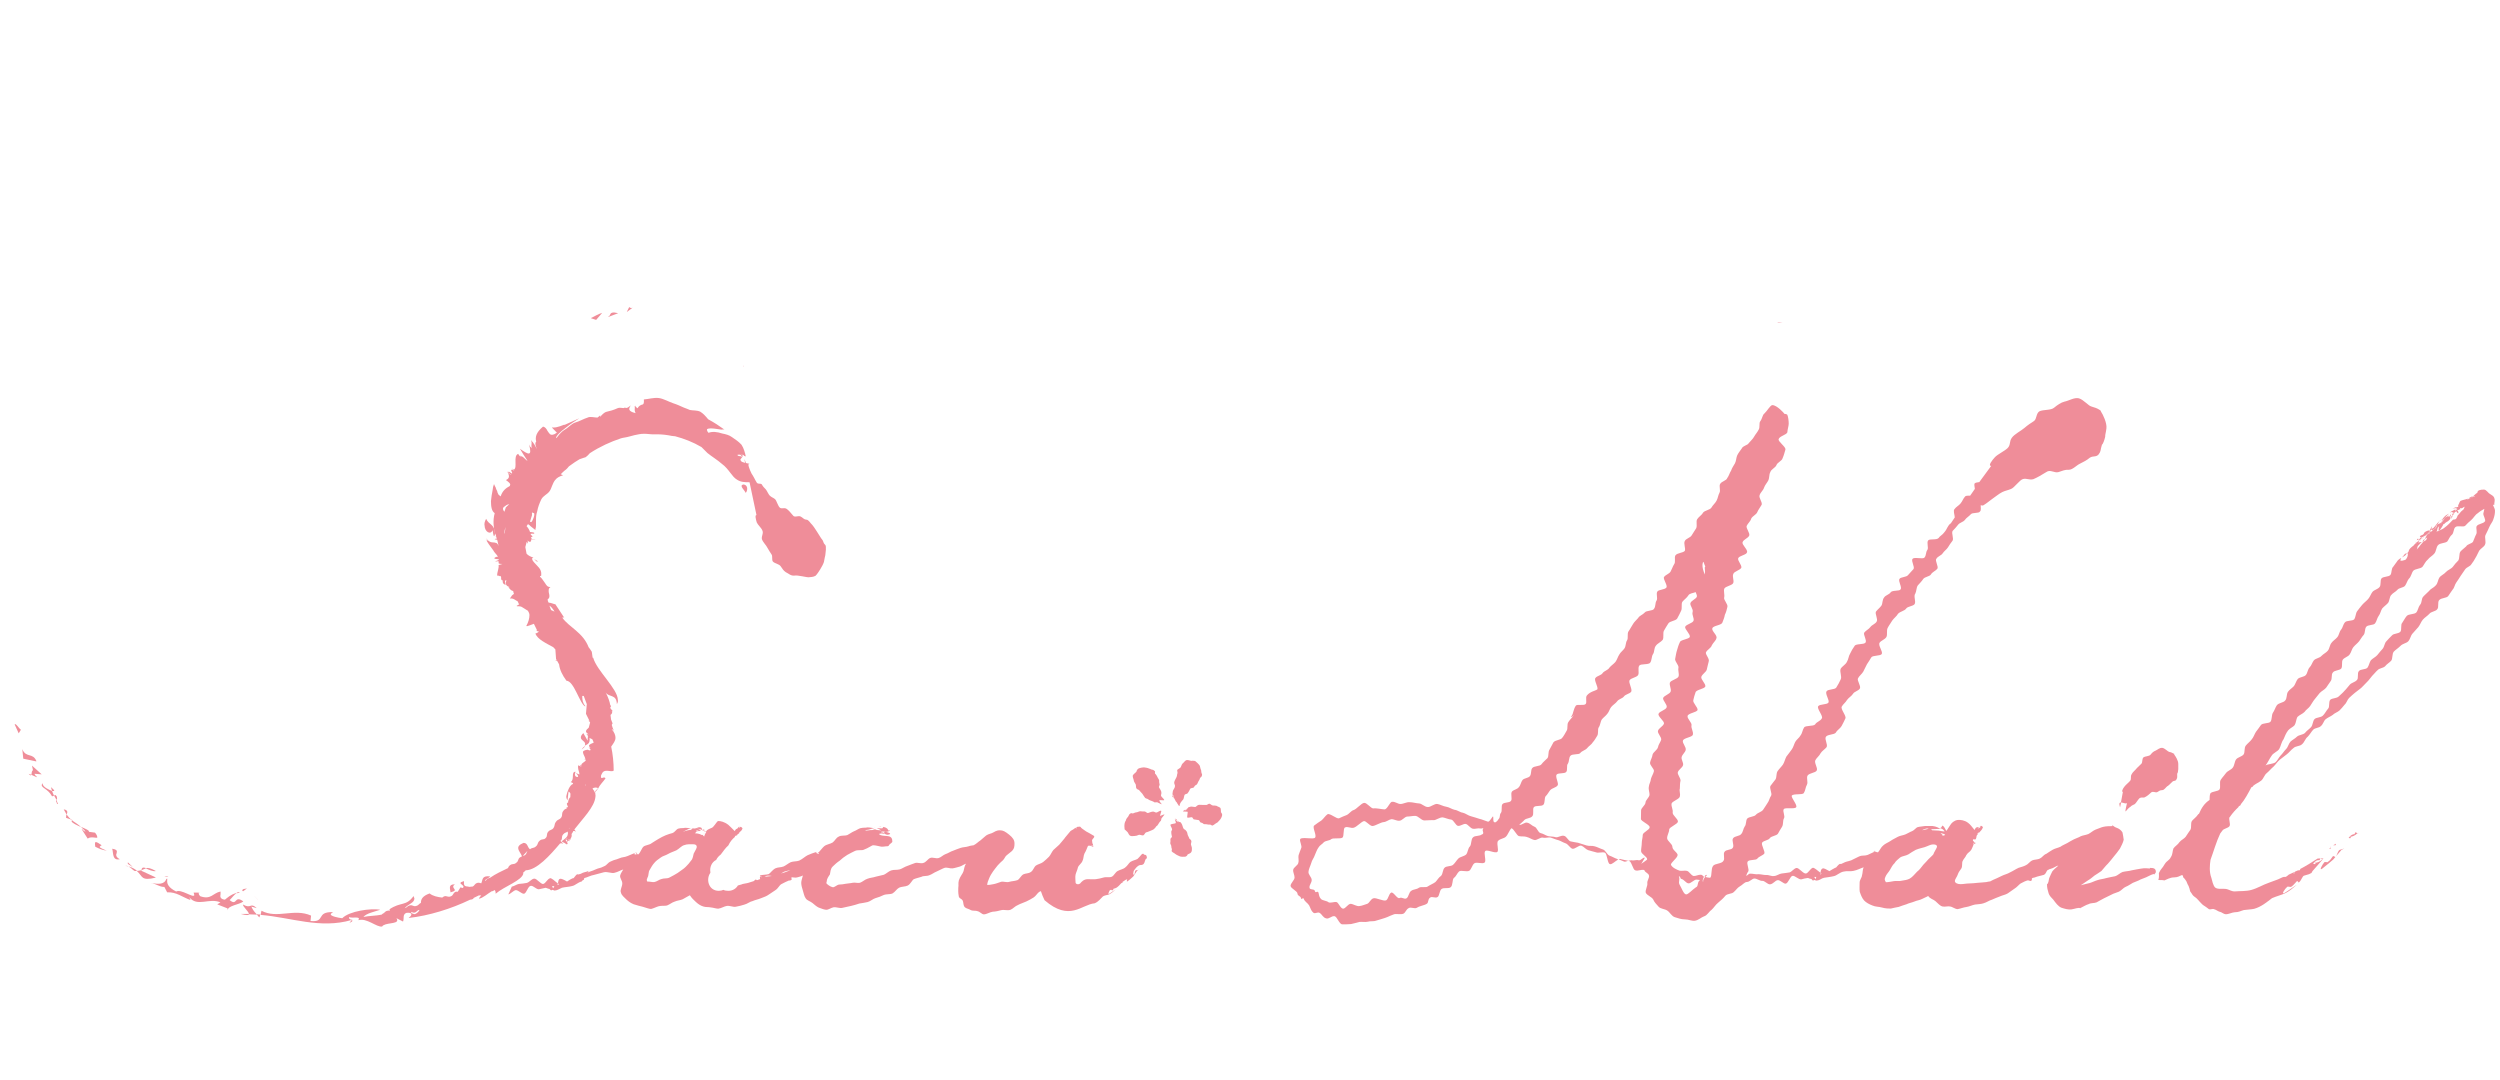 <?xml version="1.0" encoding="UTF-8"?>
<svg id="_レイヤー_2" data-name="レイヤー 2" xmlns="http://www.w3.org/2000/svg" xmlns:xlink="http://www.w3.org/1999/xlink" viewBox="0 0 180.51 78">
  <defs>
    <style>
      .cls-1 {
        fill: none;
      }

      .cls-2 {
        fill: #ef8d99;
      }

      .cls-3 {
        clip-path: url(#clippath);
      }
    </style>
    <clipPath id="clippath">
      <rect class="cls-1" width="180.51" height="78"/>
    </clipPath>
  </defs>
  <g id="_文字" data-name="文字">
    <g class="cls-3">
      <g>
        <path class="cls-2" d="M174.85,38.88s-.01-.04-.05-.05c-.06.03-.1.06-.1.1-.04.04-.05.04-.09.05,0,.03.04.04.04.06.06-.06.14-.1.2-.16Z"/>
        <polygon class="cls-2" points="9.59 62.61 9.55 62.56 9.59 62.61 9.23 62.26 9.23 62.37 9.23 62.37 9.23 62.38 9.59 62.61"/>
        <path class="cls-2" d="M4.09,57.75c.01-.06.05-.1.02-.17,0-.05-.01-.09-.1-.18l-.11.04h.01-.01c.07.1.11.19.18.32-.05.04-.05.09,0,.16v.03-.08h0s0,.21.1.18h0v-.03c-.05-.1-.09-.19-.1-.26Z"/>
        <path class="cls-2" d="M174.43,39.07s.04-.06.07-.07t-.04.04c-.06.03-.04.11,0,.16,0-.01.04-.02.04-.02-.04-.04-.1-.06-.07-.1Z"/>
        <path class="cls-2" d="M38.03,45.25v-.02s-.01.02-.01.02h.01Z"/>
        <path class="cls-2" d="M53.72,26.43s-.03-.01-.06-.02c.05.05.06.07.06.02Z"/>
        <path class="cls-2" d="M38.45,40.4s-.04,0-.04,0t.05.03s-.01-.01-.01-.03Z"/>
        <polygon class="cls-2" points="53.66 26.41 53.66 26.39 53.65 26.41 53.66 26.41"/>
        <path class="cls-2" d="M35.57,38.29c.04.27.09.63.17.27v-.03h0c-.04-.73-.43-.6-.64-1.07-.1.18-.15.36-.11.5.01.44.43.69.58.32Z"/>
        <path class="cls-2" d="M45.66,22.22s-.04,0-.04,0h.04c-.1.05-.17,0-.23-.05l-.17.35.02-.02-.02.03.41-.31Z"/>
        <polygon class="cls-2" points="12.07 63.29 12.16 63.25 12.12 63.25 12.16 63.25 11.87 63.25 11.96 63.27 11.87 63.27 12.07 63.29"/>
        <path class="cls-2" d="M84.62,57.43c-.02.07.15.17.1.24v-.13c-.05-.07-.1-.15-.1-.11Z"/>
        <path class="cls-2" d="M43.05,23.09l.43-.5-.02.02.02-.02c-.28.08-.55.25-.8.37v.02h0s.37.12.37.12Z"/>
        <path class="cls-2" d="M84.92,57.9c.01-.09.18.36.25.29,0-.08.05-.21.1-.27.05-.07.09-.12.15-.18.07-.07.07-.3.12-.36.07-.06.14-.04.21-.1.06-.07.14-.22.18-.31.05-.1.2-.05.27-.12.06-.08.06-.13.16-.17.09-.03.12-.17.17-.26.05-.07.1-.15.11-.22.05-.11.12-.08.14-.19.04-.11-.01-.11-.04-.26,0-.02,0-.15-.05-.22q-.01-.08-.06-.24c-.07-.12-.27-.29-.32-.33-.06-.02,0-.02-.06-.02-.07,0-.15-.03-.23,0-.05,0-.23-.08-.34-.06-.12.03-.18.16-.26.22-.08.06-.1.14-.15.26-.02.09-.18.15-.27.23-.02.08.06.21,0,.29-.01.09-.02.18-.07.27-.05.1-.14.24-.15.36,0,.12.09.19.05.3,0,.09-.15.24-.15.34-.02.1-.05.28.03.25l.02.14c.1.17.2.41.2.36Z"/>
        <path class="cls-2" d="M175.43,38.29c-.12.02-.25.04-.39.17-.04.04,0,.07-.06.11-.07.09-.18.05-.26.16,0,0,.06.08.09.11.14-.08.29-.15.48-.32.09-.1.14-.17.15-.22Z"/>
        <path class="cls-2" d="M44.62,22.61h-.02.02s-.28-.05-.28-.05c-.38.01-.19.21-.43.3l.06-.02s-.05.02-.06.05l.71-.27Z"/>
        <polygon class="cls-2" points="18.62 64.97 18.29 64.61 18.6 64.94 18.62 64.97"/>
        <path class="cls-2" d="M42.24,53.86c-.06.05-.16.12-.23.24,0,0,.01-.01.01-.03,0,.01-.01.03-.01.04.11-.09.2-.16.23-.24h-.02l.02-.02Z"/>
        <path class="cls-2" d="M42.26,54.85s-.02-.05-.06-.07v.03s0-.01,0-.02l.06.11v-.04h0Z"/>
        <path class="cls-2" d="M17.56,64.35l.27-.2-.17.03c-.15,0-.23.15-.1.17Z"/>
        <path class="cls-2" d="M25.4,66.43l-.17.21c.26-.12.24-.16.17-.21Z"/>
        <path class="cls-2" d="M32.85,63.85c-.52,0-.34.32-.32.58.72-.18-.1-.29.32-.58Z"/>
        <path class="cls-2" d="M45.53,22.78c.14-.1.07-.06,0,0h0Z"/>
        <path class="cls-2" d="M8.39,61.7c.02-.06.05-.13.05-.21,0-.09-.05-.16-.34-.21h0c.1.31-.01.88.55.76h-.01.01c-.23-.12-.26-.23-.26-.34Z"/>
        <path class="cls-2" d="M9.3,62.59c-.07-.04-.18-.07-.27-.07.07,0,.18.04.27.07Z"/>
        <path class="cls-2" d="M2.25,55.94l-.18-.07s.01.02.04.04l-.04-.03c.12.12.15.12.18.08h-.04s.04,0,.04-.01Z"/>
        <path class="cls-2" d="M10.55,62.71c.18.08.47.22.69.19,0-.02-.04-.02-.04-.02h.04c-.39-.21-.55-.23-.69-.2v.02s0,0,0,0Z"/>
        <path class="cls-2" d="M7.02,60.44c0-.06-.02-.15-.16-.32l-.44-.06c.05-.1-.25-.22-.56-.35,0,0,.04.01.04.02h-.04c.09.07.18.16.32.31-.1,0-.17-.09-.27-.19v.04s0,0,0,0l.42.66c.29-.21.7.04.7-.11Z"/>
        <path class="cls-2" d="M9.3,62.56c-.07-.03-.18-.06-.27-.06.07.01.18.04.27.06Z"/>
        <path class="cls-2" d="M7.2,61.14s.05-.07.14-.11h-.03.03c-.38-.27-.49-.29-.48-.11,0,.05,0,.12.02.22.43.2.37.18.82.29-.02,0-.05,0-.07-.02.02,0,.05.01.07.02-.25-.14-.5-.2-.5-.29Z"/>
        <polygon class="cls-2" points="25.45 66.39 25.35 66.41 25.4 66.43 25.45 66.39"/>
        <path class="cls-2" d="M5.14,59.18c-.1-.09-.21-.2-.34-.38.04-.05.06-.1.06-.16,0-.09-.06-.17-.25-.2v.02h0c.06.13.15.23.18.34,0,.08-.02.15-.02.22h0v.03c.22.09.2.05.37.14t-.05-.04s.02.02.05.02Z"/>
        <path class="cls-2" d="M2.31,55.28h.03-.03l.07.33c-.13.08-.07.29-.13.33h0s.41.18.41.18c0,0,0-.02,0-.03h0s-.17-.14-.17-.22l.52.04h-.04s.04,0,.04,0l-.7-.63Z"/>
        <path class="cls-2" d="M3.9,57.44c-.05-.1-.1-.19-.14-.33.12.01.2.01.15-.02,0-.04-.06-.11-.22-.25v.04h0c.02.08.04.15.07.23-.25-.09-.64-.28-.68-.5-.02-.03-.02-.04,0-.06h0v-.02s-.06.09-.06.12c-.07.24.44.29.74.85l.14-.05h0Z"/>
        <path class="cls-2" d="M5.85,59.71c-.26-.23-.43-.32-.63-.46.01-.02,0-.02,0-.02h.01s-.01,0,0-.02c-.06-.02-.09-.03-.1-.05,0,.01.01.02.01.04,0-.01-.01-.01-.01-.02.01.03.04.05.09.07-.05.03-.05.04-.05.06.05.12.37.27.67.4l-.04-.03s.04,0,.04.01Z"/>
        <path class="cls-2" d="M168.17,61.29l.15-.03s-.07-.03-.05-.07h0l-.1.1Z"/>
        <path class="cls-2" d="M14.35,64.49c.11-.03.05-.04,0,0h0Z"/>
        <path class="cls-2" d="M14.35,64.46c.11,0,.05-.03,0,0h0Z"/>
        <path class="cls-2" d="M17.55,65.08h.01c-.66-.48-.41.38-.98-.09.15-.14.32-.38.47-.48,0,0,0,0-.02,0,.02,0,.02-.03.02-.03-.44.14-.6.32-.81.48-.29-.03-.36-.18-.32-.34,0-.1.02-.19,0-.25h0c-.55.11-.68.62-1.46.34-.11-.11-.11-.17-.11-.2v-.03h0v-.03c-.06,0-.15,0-.37,0h0c.02.09.05.13.05.18-.05.24-.96-.46-1.31-.26-.56-.28-.65-.55-.65-.75,0-.09.01-.16.01-.18t-.07.02c-.14.42-.59.38-1.09.3.02,0,.1,0,.15.03-.06,0-.12,0-.15-.02.38.04.56.27.95.27l.2.39c.66-.04,1.08.34,1.69.56l-.05-.02h.05l-.1-.2c.58.76,1.46.02,2.26.39-.07.02-.06.06-.23.12h.04s0,.02-.04.02l.74.29v.15c.02-.37.82-.4,1.14-.65h-.01Z"/>
        <path class="cls-2" d="M11.2,63.35h.04l-1.02-.47v-.05h0c-.1.01-.18.05-.33.05,0,.02.01.02.01.02h-.01c.42.37.28.73,1.35.47l-.04-.03Z"/>
        <path class="cls-2" d="M17.05,64.51l.26-.06s-.04,0-.04,0l.04-.02c-.11-.04-.16,0-.26.06h.06s-.04,0-.06.02Z"/>
        <path class="cls-2" d="M18.53,66.01c-.2-.2-.32-.4-.38-.55l.37.11s-.01-.01-.01-.01h.01c-.45-.43-.38.1-.97-.25h0c-.04.15.42.5.42.68h-.59c.45.12.58.09.59.03h.04c.15,0,.33.01.53.02,0,0-.01,0-.01-.02h.01Z"/>
        <path class="cls-2" d="M2.59,54.96h.04c-.25-.64-.76-.21-1.02-.87h0s.07.69.07.69l.94.2s0-.02-.04-.02Z"/>
        <path class="cls-2" d="M10.22,62.83c.14-.05.22-.1.33-.13h-.05s.02-.02.05-.02c-.2-.06-.31-.06-.33.13h0Z"/>
        <path class="cls-2" d="M9.89,62.88c-.11-.11-.31-.23-.59-.32.02.02.04.03.06.05-.04-.02-.04-.03-.06-.03.16.07.25.21.42.31h.17l-.02-.02h.02Z"/>
        <path class="cls-2" d="M173.83,39.95c-.07,0-.17.02-.2.06-.07.1-.12.16-.2.24.09-.06.2-.1.26-.17.06-.06.07-.11.14-.14Z"/>
        <path class="cls-2" d="M1.06,52.31h0s.29.64.29.64l.16-.26h0c-.15-.1-.38-.51-.45-.38Z"/>
        <path class="cls-2" d="M180.1,36.45c-.02-.14.07-.32,0-.48-.04-.16-.18-.21-.32-.31-.13-.06-.25-.31-.43-.31-.25,0-.47.04-.47.22-.2.14-.23.2-.32.27h.07s.05-.01.06-.02v.02h-.01s-.04.04-.04.06v-.02s0,0,0-.03c-.06.03-.11.05-.18.06-.01.02-.07.05-.12.07-.09.06-.16.08-.21.08.01-.01.05-.04.07-.06-.14.06-.37.09-.53.16-.06.04-.1.15-.14.25,0,.03-.04.03-.04.06v.14s-.06-.02-.06,0c-.02,0,0,0,0,0-.12.01-.2.03-.37.15.1-.06.2-.07.28-.07.04-.01.04-.03.04-.03l.02-.03v.05h0v.02s.02.06.02.07c-.05.02-.12.09-.17.12,0-.03.04-.09.05-.12-.12.08-.26.12-.38.21.04-.01.05.01.12-.01.01,0,.05,0,.05,0t.01.06s-.09.05-.13.1v-.02s-.01.03-.01.04c-.04.01-.05.04-.11.06.01-.02.07-.04.11-.05-.05.03-.05.07-.05.11,0,0,.05,0,.06-.01v-.12s.02-.03.05-.06c.02-.03.07-.03.09-.05v.02-.02s.06-.03.06-.03c0,.05-.01.07-.06.14,0,.03-.01.05-.01.07v-.02c.07-.04.09-.13.14-.2.02-.01.06-.04.1-.07h0s.01-.03.05-.03c.02-.03.05-.04.06-.07v.03c.08-.05.16-.08.2-.09,0-.04-.01-.05-.04-.07.02-.01.06,0,.12-.01-.05.03-.05.04-.05.04.06-.02.14-.04.23-.12h.01l.04-.02c-.04.1-.05.2-.14.25-.18.14-.15.16-.29.31-.15.12-.08.22-.22.34-.1.06-.14,0-.21.06-.18.19-.37.4-.61.57-.1.09-.22.12-.33.18-.04.04-.06.05-.09.07v-.04c-.1.04-.16.09-.21.17.18-.19.06-.3.23-.49h0c0,.1,0,.21-.02.32.02-.01.05-.04.09-.04.09-.12.2-.28.27-.44.06-.02.11-.03.11-.07.15-.13.2-.09.32-.24.11-.07.06-.17.06-.26-.07,0-.15.04-.2.06.05-.06.1-.08.14-.12-.09.04-.14.05-.32.17h0c-.04.05-.05.06-.07.07.02,0,.02,0,.04,0-.11.12-.21.3-.29.4-.05.04-.09.09-.09.13h0s0,.03-.02.04c.02,0,.02-.04.02-.04t-.02.03v-.03c.15-.13.2-.36.33-.49,0,0,0-.01.04-.03,0,.01-.04.01-.04.01.17-.16.29-.31.39-.39-.14.07-.28.15-.36.26-.08.07-.1.11-.11.16-.09.04-.15.07-.23.12,0,0,0,.03-.02.03.11-.08.17-.11.26-.13-.05.1-.06.17-.18.26-.07.03-.14.05-.2.09-.05.08-.06.16-.11.23.04,0,.05-.03.06-.04-.01.04-.02.04-.06.05-.03.03-.07.09-.14.1-.05.05-.1.09-.15.14h0s-.1.05-.14.08c0,.03,0,.04-.04.08h0s-.09.06-.15.09c-.05.09-.14.22-.18.32.07-.05.14-.07.18-.12-.04.07-.05.19-.14.23-.05.03-.1.06-.17.08,0,.03-.01.05-.04.08-.16.16-.28.37-.43.51.05-.05.07-.14.07-.23.02,0,.02-.03.04-.06.1-.09.17-.2.28-.28-.11,0-.2.02-.25.05,0-.03.01-.05.05-.08-.04,0-.04-.02-.05-.05-.05.05-.1.1-.15.14,0,.02.01.03.01.03h-.05c-.06.04-.11.11-.15.16-.09.08-.17.12-.23.19-.11.1-.13.2-.15.27-.04.05-.09.09-.11.13,0,0,.06-.02.07-.02,0,.14-.01.27-.15.45-.1.06-.43.14-.39.05.01-.08.05-.14.07-.17-.07.03-.17.09-.25.17-.11.14-.23.32-.34.47-.15.13-.09.44-.2.59-.13.16-.53.1-.65.26-.11.14-.01.48-.14.62-.13.16-.39.2-.51.35-.11.14-.17.35-.31.51-.12.14-.29.26-.43.42-.12.14-.25.31-.37.47-.1.14-.1.43-.21.58-.13.13-.55.07-.66.21-.15.17-.16.39-.28.53-.14.15-.14.39-.28.55-.12.15-.31.25-.42.41-.13.16-.13.4-.26.56-.12.15-.32.23-.46.38-.12.15-.42.17-.55.32-.12.15-.16.36-.31.51-.14.15-.14.4-.27.55-.11.14-.44.14-.58.28-.12.15-.17.37-.28.52-.15.16-.32.25-.43.41-.12.17-.05.48-.21.64-.12.15-.45.15-.59.33-.11.15-.17.39-.29.55-.1.16-.05.47-.17.64-.11.14-.58.08-.69.24-.12.16-.23.33-.36.49-.11.17-.17.39-.31.55-.12.16-.29.28-.42.44-.14.17-.05.48-.16.64-.13.17-.43.2-.55.37-.11.16-.11.42-.23.58-.11.16-.38.24-.49.39-.12.17-.27.32-.38.49-.12.16.01.53-.09.7-.1.15-.53.13-.66.28-.06.13-.05.31-.06.48-.37.24-.58.57-.76.99-.04.02-.07.05-.09.08-.1.16-.29.29-.42.44-.12.18-.01.49-.12.65-.12.16-.22.33-.33.49-.12.16-.34.24-.46.4-.1.17-.32.29-.43.45-.07.18-.05.42-.17.6-.16.32-.28.24-.47.55-.17.31-.26.3-.41.63,0,.12.03.31-.04.5.21.01.27-.01.44.03.14-.05.4-.22.7-.22.49,0,.61-.37.66,0,0,0,.09.06.23.29.01.03.11.28.15.32.05.12.1.28.12.4.06.09.12.16.17.25.07.11.21.17.31.27.15.15.24.28.44.46.13.08.33.22.44.31.12.04.26-.06.37,0,.16.04.25.14.39.18.16.02.27.17.45.18.2.01.45-.13.63-.14.32,0,.47-.11.67-.16.26-.04.52-.04.75-.09.53-.15.92-.49,1.29-.77.32-.14.65-.22.89-.33.37-.16.63-.41.9-.64-.32.2-.53.38-.9.6-.25.12.05-.32.2-.44.05-.07.27.05.32-.03.15-.1.23-.23.38-.38.05-.07.14.13.14.09.22-.17.25-.48.4-.5l.34-.1.18-.09.07-.13.71-.81v-.03c-.15.13-.33.24-.58.24.11,0,.11.05.06.1l-.15-.04c.15-.14.22-.28.47-.25,0,0,.05-.09.06-.12.05-.01.09.05.13.07l.1-.07c-.12-.02-.43,0-.43,0-.44.29-.83.53-1.25.75-.01.05-.01.09-.07.1h-.09s-.21.09-.21.09l-.05.06h0s0,.06.02.06h-.11l.09-.06.02-.04-.43.2-.07.06c-.09.07-.16.14-.27.1l-.1.03h.04s-.05,0-.05,0l-.32.15-.65.24c-.45.15-.82.4-1.3.53-.37.1-.8.07-1.14.1-.26.02-.38-.1-.6-.16-.26-.07-.68.05-.87-.13-.14-.16-.2-.47-.26-.69-.16-.42-.12-.92-.06-1.3.23-.62.41-1.29.7-1.9.05-.07.09-.12.15-.2.09-.16.42-.18.52-.33.1-.16-.09-.5.01-.66.04,0,.04-.04.04-.04.18-.25.38-.48.61-.69v-.04s.11-.05.15-.1v-.04c.29-.33.54-.81.77-1.24.09-.02.12-.06.15-.12.18-.14.38-.22.56-.36.17-.14.22-.4.4-.54.17-.14.32-.33.49-.47.15-.15.28-.35.44-.49.18-.14.34-.26.52-.4.17-.13.29-.31.47-.44.16-.17.48-.13.62-.28.19-.15.22-.39.42-.55.14-.14.26-.36.39-.5.14-.15.43-.12.56-.27.15-.11.2-.36.33-.48.15-.13.38-.21.52-.32.14-.14.34-.19.49-.32.13-.13.26-.28.37-.42.15-.13.2-.37.33-.49.15-.15.29-.26.43-.38.15-.13.32-.23.47-.37.14-.15.25-.26.39-.4.15-.14.25-.31.37-.44.14-.13.25-.29.39-.41.12-.15.42-.15.55-.29.11-.15.29-.24.43-.39.13-.15.05-.51.2-.67.14-.14.32-.25.47-.4.15-.17.42-.19.56-.33.16-.17.17-.4.31-.56.15-.16.29-.32.42-.47.13-.16.2-.39.33-.54.14-.16.33-.27.47-.42.11-.16.44-.17.56-.32.16-.16,0-.53.16-.68.15-.16.52-.13.64-.28.12-.16.21-.33.33-.48.12-.12.14-.35.26-.51.11-.14.21-.32.31-.47.12-.16.22-.33.33-.48.12-.16.37-.21.45-.37.11-.14.22-.31.29-.45.12-.18.18-.37.27-.52.12-.17.34-.27.41-.42.12-.21-.05-.54.05-.72.12-.21.18-.39.27-.57.09-.22.25-.38.29-.55.09-.25.12-.43.12-.63,0-.14-.09-.26-.15-.42ZM179.4,37.65c-.05.16-.48.16-.58.35-.06.14.07.43-.04.6-.09.16-.14.36-.22.52-.1.14-.42.17-.49.33-.14.14-.29.23-.42.38-.11.16-.04.46-.15.64-.15.14-.28.3-.39.45-.12.16-.38.24-.5.38-.13.16-.36.24-.48.41-.1.14-.1.4-.26.56-.14.17-.36.23-.47.39-.14.15-.29.26-.44.43-.14.16-.07.43-.23.59-.12.15-.14.4-.27.55-.15.14-.53.09-.68.24-.14.16-.22.35-.33.5-.13.13-.02.49-.13.64-.14.16-.48.12-.6.26-.16.15-.27.28-.41.43-.14.13-.14.38-.27.54-.14.15-.25.29-.39.46-.12.14-.31.22-.46.37-.1.13-.14.39-.25.54-.14.15-.5.09-.61.24-.16.14,0,.53-.16.66-.14.15-.37.18-.5.32-.13.14-.25.32-.39.45-.12.15-.27.26-.42.41-.15.14-.45.11-.6.23-.15.16-.02.52-.17.66-.13.14-.22.35-.37.49-.15.15-.47.12-.6.25-.14.15-.12.45-.26.59-.14.15-.32.26-.43.41-.14.14-.45.14-.58.27-.14.14-.32.22-.47.36-.14.16-.17.39-.32.54-.15.15-.25.33-.39.46-.13.14-.22.35-.36.48-.16.14-.58.13-.73.24.16-.2.29-.5.43-.69.11-.21.44-.31.56-.5.12-.21.15-.49.31-.7.08-.19.18-.45.33-.64.14-.17.37-.25.47-.38.11-.18.11-.43.2-.59.15-.15.37-.22.52-.37.1-.16.28-.25.4-.42.11-.15.2-.34.32-.48.14-.18.25-.31.37-.46.14-.15.34-.23.47-.39.12-.15.21-.33.33-.48.12-.16.02-.47.15-.61.11-.17.47-.14.61-.29.11-.18,0-.49.11-.64.12-.16.38-.21.49-.37.12-.16.16-.4.27-.53.12-.15.29-.27.42-.43.11-.15.2-.32.33-.46.12-.16.06-.43.18-.58.11-.16.53-.1.64-.25.12-.16.14-.38.26-.54.12-.15.15-.37.25-.53.14-.16.31-.27.43-.41.11-.15.1-.42.21-.55.12-.16.33-.24.46-.39.11-.15.43-.15.55-.29.12-.17.16-.36.27-.5.18-.16.2-.43.33-.59.15-.15.5-.13.66-.28.13-.17.22-.39.38-.52.14-.18.33-.27.46-.42.17-.17.14-.5.3-.64.15-.15.48-.12.65-.25.11-.14.18-.37.33-.48.16-.14.11-.44.26-.56.15-.14.55.02.7-.09.15-.16.28-.29.42-.4.2-.17.3-.4.49-.51.18-.16.33-.23.48-.32-.01.09-.04.18-.07.32-.04.16.2.44.11.62Z"/>
        <path class="cls-2" d="M135.33,61.49h.05s0,0,.04,0c.01-.02-.04-.02-.09-.02.04,0,.04-.03.04-.04-.04,0-.1.04-.1.04.05,0,.05.02.05.02,0,0-.04,0-.04.01h.05Z"/>
        <path class="cls-2" d="M139.78,59.86c.14,0,.14-.02.26-.02.01,0,.01-.01.01-.03h0c-.13.03-.42.05-.27.05Z"/>
        <path class="cls-2" d="M142.88,59.73s-.05.01-.05.04v.02s.04-.05.05-.06Z"/>
        <path class="cls-2" d="M177.43,36.71v-.02h-.06s-.04.07-.04.08c.02,0,.04,0,.07-.05,0,0,0-.02.02-.02Z"/>
        <path class="cls-2" d="M142.5,60.86s-.01.05-.01.07c.05,0,.15-.01.15-.05,0-.05-.07-.05-.11-.05h0l-.02.02Z"/>
        <path class="cls-2" d="M177.08,37.22s.04-.06.05-.07v-.08s-.05.03-.05.03c-.04.05-.01.17,0,.13Z"/>
        <path class="cls-2" d="M142.83,60.19v-.04c-.06.04-.1.11-.1.16.04-.03.09-.08.1-.12Z"/>
        <path class="cls-2" d="M86,61.01c-.04-.1.06-.22.01-.31-.01-.09-.15-.11-.15-.2-.02-.05-.06-.12-.1-.21-.02-.11-.04-.24-.14-.33-.05-.08-.15-.07-.17-.15-.05-.07-.07-.23-.12-.31-.04-.08-.13-.2-.17-.14l-.14-.1s.05.05.07.1c.01.06-.28-.26-.26-.19.01.05.07.16.07.25,0,.06-.42.06-.39.15,0,.07.12.22.12.32,0,.06-.06.1-.06.17,0,.09.01.21.04.31.05.09-.1.14-.1.22s.01.14,0,.22c-.04.05.01.17.06.26,0,.07.01.15.04.22.03.07-.04.12,0,.19.05.06.08.06.2.14,0,0,.1.08.16.11t.19.09c.1.06.33.04.38.04.09-.02.04,0,.09-.02.04-.03.1-.06.11-.13.04-.05.22-.08.27-.18.06-.07.05-.19.05-.29,0-.09-.05-.16-.06-.23Z"/>
        <path class="cls-2" d="M84.82,59.11l.21.16s-.05-.05-.06-.09c-.04-.06-.11-.05-.15-.07Z"/>
        <path class="cls-2" d="M85.41,58.63l.22-.16s-.05.01-.1.01-.1.1-.12.15Z"/>
        <path class="cls-2" d="M88.16,58.65c-.01-.05,0-.24-.04-.31-.09-.09-.21-.09-.26-.15-.1-.03-.2-.03-.28-.03s-.18-.11-.25-.13c-.1,0-.18.11-.23.09h-.23c-.11,0-.28-.02-.34,0-.12.04-.15.13-.23.15-.1,0-.23-.04-.32-.03-.1.03-.23.05-.2.1l-.15.11s.1-.02.1-.02c.07-.03-.32.16-.25.16.06.02.18,0,.26.02.06,0-.07.4,0,.43.06.02.26-.05.33-.03.06.04.06.1.12.15.1.02.25.04.33.05.1,0,.1.14.16.17.07.03.14.03.2.09.04.07.17.02.26.05.07.02.13.02.23.02.07,0,.11.07.17.07.09-.03.09-.05.22-.14,0,0,.1-.06.15-.09q.05-.06.15-.16c.1-.09.18-.3.18-.35,0-.07.01,0,0-.07,0-.06-.06-.1-.09-.17Z"/>
        <path class="cls-2" d="M123.21,63.16s-.12.05-.13.13c0,0,.04.02.06.03.09-.1.14-.15.07-.15Z"/>
        <path class="cls-2" d="M155.24,62.71c-.13,0-.37-.05-.66.01-.17.04-.42.06-.66.12-.18.06-.42.06-.66.12-.18.06-.34.25-.55.31-.21.05-.4.07-.63.13-.21.07-.43.08-.6.14-.22.06-.42.17-.6.22-.21.04-.42.11-.64.16.07-.06.26-.16.5-.34.18-.1.32-.22.49-.36.16-.11.33-.2.5-.33.15-.16.29-.36.47-.53.16-.17.29-.35.43-.52.16-.18.28-.35.44-.57.09-.19.22-.4.27-.64-.03-.18-.05-.39-.09-.53-.1-.17-.27-.28-.42-.33-.16-.05-.24-.15-.34-.2.01.02.04.05.04.08-.17,0-.45,0-.66.05-.18.04-.37.14-.56.2-.18.07-.33.22-.52.32-.2.08-.39.09-.55.16-.16.1-.36.15-.49.22-.2.1-.38.21-.48.27-.18.1-.37.17-.5.27-.2.09-.39.12-.55.21-.16.1-.32.19-.47.3-.2.07-.29.26-.45.33-.17.1-.42.07-.58.15-.16.08-.29.28-.44.34-.18.1-.36.13-.53.19-.22.1-.4.23-.6.32-.21.13-.44.17-.61.26-.26.12-.44.22-.63.29-.05.02-.14.07-.21.11-.07,0-.18.03-.28.05-.22.03-.42.03-.6.05-.23.03-.43.04-.66.05-.19,0-.39.05-.61.05-.23,0-.4-.1-.4-.22,0-.15.15-.29.21-.48.05-.16.15-.28.26-.44.09-.17.02-.39.09-.53.07-.16.22-.29.26-.42.15-.24.25-.2.38-.42.1-.19.1-.25.16-.39q-.06,0-.06-.01s.01-.03.07-.06v-.04s.02,0,.02.02c.01-.03,0-.05,0-.05l-.02-.03s-.07-.06-.07-.09c0-.14.14-.06.16-.06.04,0,.1-.11.1-.23.07-.15,0-.16.14-.29.01-.02.01,0,.01.05l.04-.03c.14-.17.18-.16.27-.37.02-.05-.12-.16-.17-.11-.01.04-.06.06-.09.08.07-.04.14-.04.09,0-.06.05-.14.09-.2.11,0-.03.05-.03.05-.05l-.05.03h-.01s.06-.04.07-.05v-.04c-.17,0-.21.03-.29.21-.17-.2-.29-.39-.47-.52-.26-.2-.55-.21-.69-.21-.12,0-.33.05-.53.28-.09.12-.18.28-.31.47t-.05.04c-.06-.14-.15-.32-.26-.38-.04,0-.07.15-.12.15-.01,0-.04.02-.07.05.06,0,.07,0,.11.02.1.03.16.12.22.18,0,0-.03-.02-.06-.02.04,0,.04.02.04.05.03,0,.03-.03.03-.03h0l.02.03h-.05s0,0-.04,0t-.02-.02h0s-.05,0-.07,0h-.01c-.16-.04-.33-.06-.53-.06-.1,0-.1-.01-.2-.01-.02,0-.04-.04-.07-.08h.17c.2,0,.33-.03.47-.03-.07-.05-.27-.17-.55-.2h-.53c-.13.03-.33.03-.53.08-.14.04-.23.22-.43.3-.14.05-.28.15-.45.22-.18.08-.39.09-.56.18-.17.1-.36.18-.53.3-.16.11-.39.19-.53.33-.15.11-.23.33-.37.49-.12,0-.1-.04-.2-.04h0s-.01,0-.01,0h-.04s0,.03-.01.04v-.04c-.22.09-.23.12-.47.22-.32.11-.38,0-.66.13-.28.13-.28.14-.55.27-.32.11-.32.06-.61.21-.02,0-.07.04-.11.05,0,0-.06,0-.11,0-.1.06-.18.17-.27.27,0,0-.01,0-.04,0-.22.11-.27.16-.43.25-.21-.12-.42-.24-.49-.19-.1.02-.15.17-.15.32,0,.04.05.06.09.06-.04.02-.09.03-.12.06,0-.04.04-.06.04-.12-.23-.18-.49-.41-.58-.37-.18.07-.31.37-.48.41-.2.04-.5-.43-.7-.4-.18.05-.33.27-.48.32-.2.04-.38.05-.58.08-.18.02-.36.18-.55.18-.18.04-.37-.09-.56-.07-.2,0-.38-.06-.56-.06-.2.03-.38-.04-.58-.04s-.14.14-.33.14c.12-.14.04-.14.16-.28.11-.16-.14-.57-.03-.74.14-.16.6-.06.7-.21.11-.15.39-.22.5-.36.07-.16-.25-.63-.16-.79.12-.16.47-.16.56-.33.12-.15.47-.16.58-.31.1-.17.18-.33.29-.49.12-.18.05-.44.14-.61.12-.16-.11-.52-.01-.67.09-.16.81.02.9-.15.1-.16-.37-.67-.32-.83.13-.17.77-.03.87-.19.12-.18.12-.42.22-.59.11-.19-.05-.48.05-.67.13-.19.56-.19.66-.36.11-.18-.21-.57-.09-.76.09-.17.29-.31.37-.49.1-.17.32-.29.44-.45.09-.19-.16-.56-.06-.73.09-.19.6-.15.72-.31.1-.19.32-.3.42-.48.1-.19.2-.38.27-.54.1-.18-.36-.67-.26-.86.09-.17.29-.31.38-.48.12-.17.32-.27.43-.44.09-.17.41-.22.5-.39.09-.18-.22-.57-.14-.73.1-.19.28-.31.38-.48.08-.17.17-.35.27-.54.11-.16.21-.32.31-.49.1-.17.66-.09.76-.25.09-.19-.28-.61-.16-.81.1-.16.38-.23.49-.41.1-.17-.01-.48.1-.67.09-.18.22-.34.33-.53.12-.17.32-.31.41-.48.15-.17.48-.21.59-.38.12-.17.49-.16.61-.32.12-.19-.1-.58.05-.76.09-.17.07-.43.18-.59.14-.16.28-.29.39-.46.1-.16.45-.18.55-.32.1-.19.34-.26.47-.42.11-.16-.19-.59-.07-.72.09-.18.37-.25.45-.39.11-.17.29-.28.39-.44.1-.17.2-.31.33-.48.1-.16-.09-.53,0-.7.15-.15.28-.3.39-.44.12-.17.38-.2.5-.36.11-.16.29-.25.42-.4.12-.16.59-.05.67-.21.1-.08.05-.28.05-.45.09.02.16.05.25-.03.2-.12.38-.28.55-.4.21-.14.53-.41.76-.52.23-.11.38-.12.62-.22.25-.08.61-.64.87-.72.26-.08.45.09.75.01.25-.1.65-.33.95-.52.27-.2.58.09.86.01.29-.09.48-.19.75-.17.29,0,.55-.32.81-.44.26-.13.5-.25.71-.43.25-.16.43-.02.63-.23.2-.26.11-.28.25-.72.06,0,.18-.33.23-.56,0-.21.04-.21.09-.61.05-.39-.26-1.02-.38-1.19-.09-.15.05-.03-.12-.15-.17-.11-.34-.17-.59-.24-.23-.06-.55-.49-.9-.59-.33-.08-.72.18-1.04.24-.25.06-.52.25-.75.44-.23.2-.77.12-1.06.26-.25.16-.18.55-.39.7-.23.15-.45.29-.69.5-.23.2-.73.45-.91.71-.2.27-.07.52-.31.75-.22.21-.71.44-.91.65-.21.23-.52.63-.27.63l-.86,1.17c-.14.02-.27.03-.34.1-.04.06,0,.23.02.39l-.34.49c-.15,0-.32-.02-.38.08-.12.12-.18.33-.32.49-.11.14-.32.24-.43.4-.11.11.01.41.02.6l-.28.42s-.12.08-.17.17c-.1.14-.18.36-.31.49-.12.18-.33.27-.4.4-.15.18-.65.04-.76.18-.13.16.05.53-.06.69-.12.14-.07.4-.21.55-.11.14-.76-.07-.86.1-.12.14.18.58.07.73-.12.15-.28.29-.4.44-.11.15-.54.13-.61.27-.12.16.21.61.07.76-.07.14-.6.04-.71.21-.1.16-.38.21-.47.37-.14.16-.1.42-.19.58-.12.17-.28.28-.4.44-.09.16.16.54.05.72-.09.17-.33.23-.45.39-.11.16-.33.25-.45.41-.08.15.2.54.1.71-.12.18-.71.06-.8.26-.12.16-.23.36-.32.55-.11.17-.11.4-.23.59-.09.2-.34.31-.45.5-.09.2.11.58,0,.77-.09.19-.18.38-.32.59-.11.16-.61.1-.7.27-.12.19.23.63.14.81-.11.16-.63.1-.74.26-.12.18.38.71.26.88-.1.2-.38.25-.48.43-.11.16-.7.06-.8.23-.12.17-.12.39-.25.56-.1.19-.29.3-.39.48-.09.17-.14.41-.27.57-.11.17-.25.32-.37.49-.1.19-.14.41-.25.58-.11.16-.28.31-.39.48-.1.16-.05.41-.14.58-.11.15-.25.31-.37.48-.09.16.14.54.05.7-.12.16-.14.38-.26.53-.1.17-.22.33-.32.49-.11.16-.38.2-.52.36-.11.15-.49.13-.63.28-.11.15-.05.42-.18.57-.11.16-.11.39-.25.54-.11.16-.47.14-.58.3-.14.15.11.55-.04.71-.1.15-.47.1-.58.27-.13.15.04.5-.08.65-.11.23-.63.19-.75.37-.17.21-.06.71-.21.86-.09,0-.23-.03-.37-.06-.02.03-.05.09-.1.15-.07.11-.01.29-.07.16-.01-.06.02-.23.11-.34h-.05c-.06-.04-.07-.13-.2-.13-.18-.01-.37.11-.52.09-.18-.04-.31-.33-.48-.37-.16-.04-.38.02-.52-.01-.18-.06-.53-.21-.63-.42-.04-.17.49-.5.48-.73-.05-.2-.38-.35-.38-.58,0-.21-.38-.42-.38-.62,0-.22.15-.43.15-.62s.61-.38.63-.58c0-.21-.39-.44-.38-.65.04-.21-.11-.43-.08-.63.02-.2.6-.33.6-.55.05-.19-.06-.38,0-.56.01-.19,0-.38.05-.57,0-.19-.23-.44-.2-.59.05-.2.33-.33.38-.52.05-.18-.15-.41-.1-.59.05-.19.25-.33.29-.5.06-.21-.25-.49-.2-.68.05-.21.69-.24.72-.44.05-.21-.14-.46-.1-.66.06-.19-.34-.5-.28-.69.05-.2.67-.25.72-.43.02-.19-.36-.52-.31-.7.05-.2.09-.39.16-.56.04-.21.66-.25.71-.44.04-.19-.34-.5-.29-.69.07-.2.33-.33.39-.51.04-.21.1-.39.14-.58.09-.21-.23-.49-.2-.67.09-.2.38-.32.43-.52.09-.18.3-.34.33-.51.09-.21-.38-.53-.29-.72.05-.19.66-.21.72-.41.07-.18.15-.37.18-.56.09-.18.14-.38.18-.56.07-.19-.29-.52-.23-.69.05-.21-.06-.45.01-.64.09-.18.6-.23.65-.42.06-.19-.09-.45,0-.64.06-.19.48-.26.58-.45.04-.2-.28-.5-.23-.68.07-.19.6-.24.64-.43.07-.2-.39-.55-.32-.73.06-.2.39-.28.48-.48.06-.19-.23-.5-.19-.69.09-.2.28-.33.33-.53.09-.19.37-.29.44-.47.07-.18.23-.37.32-.54.05-.21-.23-.5-.15-.69.06-.2.26-.34.32-.54.07-.2.21-.34.3-.51.1-.2.05-.43.15-.61.06-.21.37-.32.44-.5.07-.21.4-.3.45-.51.09-.2.14-.41.2-.61.06-.2-.53-.57-.49-.76.06-.22.56-.31.63-.49.01-.22.1-.46.1-.63,0-.22-.04-.5-.1-.64-.06-.06-.14-.07-.25-.06.02,0,.05,0,.05,0-.05-.08-.56-.64-.88-.64-.15,0-.38.43-.58.61-.14.1-.15.37-.29.55-.12.14,0,.45-.13.63-.09.18-.22.31-.32.49-.09.17-.25.3-.39.47-.07.15-.42.18-.5.38-.11.16-.25.33-.33.5-.07.15-.07.4-.16.57-.1.18-.22.34-.28.53-.11.16-.15.37-.28.54-.06.19-.39.22-.51.42-.1.16.05.47-.05.64-.1.18-.11.39-.21.57-.09.18-.28.33-.37.5-.1.17-.49.2-.61.37-.1.19-.29.27-.42.47-.1.17.02.45-.07.65-.1.17-.22.33-.33.52-.1.17-.42.23-.49.4-.11.17.07.53,0,.71-.12.16-.55.14-.68.33-.1.16.04.48-.1.65-.1.16-.15.34-.25.52-.1.17-.37.23-.47.39-.1.14.27.59.17.76-.12.17-.58.14-.66.3-.1.16.05.48-.05.64-.12.16-.05.43-.19.6-.07.16-.57.11-.67.27-.14.16-.38.22-.47.39-.14.17-.29.28-.38.45-.12.17-.2.36-.32.52-.11.17,0,.48-.1.64-.11.16-.08.4-.18.57-.11.17-.29.28-.39.47-.1.15-.15.36-.27.52-.12.15-.31.26-.44.42-.09.17-.37.23-.48.38-.1.18-.42.2-.53.37-.12.16.23.66.14.82-.14.1-.52.15-.75.43-.13.16.02.48-.09.62-.11.14-.64,0-.71.12-.18.26-.18.56-.29.72-.14.16,0,.13.16-.05-.12.17-.3.34-.4.5-.14.17-.02.49-.14.65-.1.17-.2.37-.32.51-.11.16-.49.14-.63.32-.09.16-.18.35-.28.52-.12.17-.04.48-.15.62-.15.16-.32.28-.43.44-.12.17-.55.11-.67.28-.12.14-.04.42-.17.58-.1.14-.42.14-.53.28-.12.15-.13.37-.27.52-.12.16-.38.18-.49.31-.13.16.05.55-.08.68-.11.15-.49.08-.61.23-.11.14,0,.5-.11.63-.13.15-.02.33-.18.46,0,.04-.2.28-.28.22-.14,0-.06-.38-.11-.42-.04-.02-.23.38-.36.38-.21-.06-.43-.17-.63-.21-.2-.06-.39-.13-.59-.18-.22-.05-.39-.21-.6-.26-.2-.02-.38-.19-.6-.21-.21-.05-.39-.19-.59-.22-.25-.04-.43-.16-.64-.2-.22-.04-.49.23-.69.22-.25,0-.44-.26-.65-.26-.22-.01-.44-.09-.68-.09-.21-.02-.44.13-.66.13-.18,0-.39-.18-.59-.16-.18,0-.33.53-.55.55-.19,0-.61-.11-.82-.07-.17,0-.47-.43-.66-.4-.2.02-.56.47-.76.52-.18.05-.32.28-.5.36-.2.07-.34.14-.54.23-.17.08-.65-.38-.84-.29-.15.1-.3.34-.44.45-.16.11-.36.23-.53.37-.14.15.21.71.07.87-.11.15-.94-.07-1.07.1-.08.15.17.51.06.68-.06.18-.13.31-.18.49-.04.17.04.37-.02.55-.01.17-.36.33-.37.51-.02.17.1.36.1.55s-.29.41-.29.6c.02.2.49.37.5.56.02.2.21.14.26.34.06.18.12-.14.2.05.06.19.28.29.38.46.1.18.13.38.29.51.1.15.33-.07.48.04.17.11.23.33.46.39.2.07.39-.19.6-.16.2.03.34.59.57.59.19,0,.41,0,.63-.02.18-.03.37-.1.58-.15.2-.03.43.03.63-.02.18-.06.41,0,.61-.08.18-.06.61-.17.81-.26.17-.09.23-.09.43-.18.16-.09.55.04.74-.07.15-.1.17-.29.36-.39.16-.11.42.08.6-.03.16-.12.54-.17.7-.28.16-.09.06-.33.25-.45.14-.12.38.08.55-.05.13-.11.12-.45.27-.57.18-.13.51,0,.66-.13.17-.12.1-.53.23-.67.18-.12.23-.34.38-.47.16-.12.56.07.75-.06.14-.12.2-.39.33-.51.15-.15.59.06.76-.07.15-.12-.09-.69.05-.83.13-.14.71.19.87.06.14-.13-.1-.68.07-.81.15-.15.41-.15.55-.29.14-.13.26-.48.4-.61.18.05.38.53.54.57.18.04.41,0,.56.06.2.05.37.18.55.22.17.05.44-.22.63-.17.18.05.41-.05.57,0,.17.05.37.15.56.19.15.05.32.16.5.22.17.05.31.32.48.39.2.05.48-.28.66-.22.17.06.31.26.48.32.2.05.39.12.58.16.16.07.43-.04.63.02.18.07.18.79.37.83.13.06.4-.23.6-.33-.02,0-.06-.02-.07-.04-.2-.06-.37-.18-.56-.24-.18-.07-.28-.39-.48-.45-.2-.06-.39-.17-.58-.22-.2-.07-.4,0-.61-.07-.18-.06-.38-.12-.6-.19-.15-.03-.34-.05-.54-.1-.17-.04-.28-.36-.47-.4-.2-.06-.44.14-.6.1-.17-.06-.39-.04-.56-.08-.2-.06-.34-.18-.54-.22-.19-.05-.26-.41-.44-.46-.19-.07-.33-.26-.52-.29-.18-.06-.39.2-.58.15.14-.13.26-.21.38-.35.13-.13.44-.11.56-.26.15-.15,0-.53.12-.66.12-.15.55-.03.69-.18.12-.14.06-.45.15-.6.15-.14.23-.32.34-.45.15-.16.42-.18.53-.34.12-.14-.2-.63-.06-.79.11-.13.56-.04.68-.18.13-.14,0-.47.13-.61.1-.17.06-.43.18-.56.13-.16.61-.06.71-.2.11-.16.38-.2.5-.36.12-.15.32-.26.4-.41.14-.15.23-.33.32-.47.11-.16.02-.47.11-.61.12-.16.12-.42.23-.58.1-.13.28-.25.39-.4.14-.16.17-.36.28-.49.12-.15.32-.26.43-.41.1-.16.38-.21.48-.34.12-.18.42-.2.53-.35.12-.17-.21-.66-.11-.84.13-.17.48-.19.61-.36.11-.18-.04-.51.09-.69.11-.16.68-.04.79-.22.12-.16.09-.45.2-.61.12-.16.06-.43.21-.61.12-.17.36-.26.49-.42.1-.17,0-.5.09-.66.11-.18.2-.36.32-.53.11-.17.49-.17.63-.34.1-.17.2-.38.28-.55.11-.18,0-.51.1-.67.14-.17.33-.29.43-.46.09-.16.34-.16.53-.24.04.12.11.24.09.32-.05.18-.41.28-.47.48-.04.18.23.44.16.64-.06.2.12.44.07.62-.07.2-.52.25-.61.45-.03.18.38.52.34.72-.06.18-.68.2-.72.39-.09.18-.15.38-.2.56-.07.2-.09.41-.13.59-.09.19.27.5.23.69-.05.2.06.43.01.62-.06.2-.56.27-.63.46-.05.2.11.44.06.63-.06.2-.48.29-.55.48-.03.18.31.48.26.66-.06.21-.53.29-.59.48-.06.2.44.52.39.71-.06.19-.39.33-.43.52-.05.18.28.46.23.65-.06.18-.2.34-.23.53-.05.2-.33.34-.39.53-.02.2-.14.37-.18.57-.04.2.29.44.28.62-.04.2-.17.38-.22.57-.01.2-.14.37-.15.57-.04.2.06.4.05.59-.04.2-.29.37-.29.55-.02.2-.32.38-.32.56-.01.2-.01.41-.01.61-.02.18.64.41.63.61,0,.19-.49.36-.5.55,0,.2-.07.39-.07.58,0,.2-.05.4-.05.59,0,.21.44.4.44.59,0,.05-.31.24-.43.33.11-.15.27-.48.27-.43-.15-.08-.28.22-.47.17-.14-.05-.33.05-.5,0-.07,0-.17.03-.26.05,0,0,.05,0,.09,0,.2.08.26.63.44.68.23.07.43-.09.66-.02.01.16.3.22.33.39.05.15-.14.37-.12.55.04.2-.17.51-.11.7.1.2.43.29.54.49.07.19.26.37.39.52.14.16.45.15.63.28.18.12.31.4.53.47.23.07.46.16.73.16s.5.13.72.1c.25-.03.48-.26.67-.32.23-.07.34-.33.53-.46.17-.15.29-.37.48-.52.2-.17.37-.31.52-.5.14-.17.49-.13.61-.27.16-.13.26-.31.42-.4.2-.1.36-.33.53-.33.2,0,.38-.25.54-.25.18,0,.38.17.56.17.18-.03.38.26.57.25.23-.02.37-.28.55-.3.18-.03.43.28.59.25.18-.04.32-.54.48-.56.18-.04.45.29.65.25.13-.04.28-.08.47-.1.05.03.16.06.18.06.15,0,.11.19.25.1.05-.04.11.03.18.03.17,0,.33-.11.44-.17.06,0,.02,0,.09-.03.23-.04.48-.06.72-.12.23-.04.43-.28.71-.33.22-.06.52,0,.71-.05.27-.05.54-.2.74-.26-.08.15-.06.41-.12.59-.01.16-.17.31-.17.52,0,.25-.02.47.01.66.08.23.16.45.31.62.15.16.37.28.61.37.22.1.47.08.66.14.28.08.51.08.66.08.18-.05.38-.08.57-.12.18-.06.37-.14.56-.19.18-.09.39-.12.58-.2.17-.08.38-.09.56-.19.18-.1.27-.11.43-.21.14.21.37.24.52.37.2.17.33.35.52.39.2.04.38-.04.54,0,.18.02.36.19.55.19.22-.04.43-.13.61-.15.25-.04.43-.14.64-.18.23-.03.43-.03.61-.09.22-.06.42-.21.61-.26.18-.07.37-.17.56-.23.22-.1.44-.13.59-.23.17-.12.33-.24.47-.33.2-.12.32-.29.45-.38.2-.11.39-.2.53-.23.07,0,.2.09.25.02.04,0,.04-.1.04-.16,0-.04.06,0,.07-.04.06,0,.12-.02.31-.09.2-.06.39-.09.5-.13.17-.12.13-.22.26-.35h.01s.09-.02.09-.05c.04,0,.1-.02.11-.03.2-.04.38-.2.56-.24-.1.12-.33.27-.44.43-.07.12-.12.27-.2.43-.06.12-.04.28-.12.43-.01.05-.06.02-.06.09,0,.21.05.42.11.6.06.22.23.36.34.48.18.24.36.5.6.59.22.07.48.15.71.12.26-.04.48-.15.65-.09.02.02,0-.04.06-.04.18-.09.36-.2.53-.25.18-.1.42-.06.58-.13.2-.1.36-.21.53-.29.2-.1.36-.18.55-.27.15-.09.38-.14.53-.21.2-.1.32-.28.49-.35.22-.09.37-.21.52-.29.22-.1.41-.15.55-.24.2-.09.4-.14.53-.22.38-.19.49-.21.44-.12.07-.07.14-.16.14-.2,0-.25-.14-.3-.44-.3ZM128.71,23.25c-.15.02-.27.04-.37.02-.01-.03.18-.02.37-.02ZM122.96,40.59c.06-.08.06.11.17.31-.11.12.05.23-.06.59,0-.13-.23-.54-.11-.89ZM107.02,60.23c-.17.17-.52.08-.66.23-.16.13-.1.51-.23.66-.14.12-.14.43-.27.58-.16.14-.43.16-.56.29-.15.15-.23.32-.39.46-.15.12-.48.07-.6.2-.15.13-.12.45-.26.59-.18.12-.27.31-.41.45-.16.12-.36.19-.54.31-.13.12-.48-.01-.65.1-.17.13-.39.1-.55.22-.18.11-.18.43-.34.54-.17.1-.34-.11-.5-.02-.17.1-.45-.47-.61-.39-.18.09-.2.47-.37.56-.2.08-.72-.21-.91-.15-.2.05-.29.34-.45.4-.2.06-.37.14-.55.16-.2.05-.47-.16-.66-.16-.2.03-.36.35-.53.35-.18,0-.33-.42-.46-.47-.15-.06-.47.1-.61,0-.1-.1-.42-.11-.53-.23-.14-.15-.14-.29-.18-.46-.09-.17-.2.09-.26-.11-.02-.19-.39-.05-.39-.26-.02-.18.16-.33.16-.54s-.27-.4-.23-.61c.01-.18.15-.44.2-.62.04-.19.2-.38.25-.55.09-.19.15-.41.28-.58.07-.14.27-.23.38-.37.14-.12.43-.11.53-.22.15-.11.65,0,.81-.11.13-.09.04-.67.18-.73.18-.11.45.09.65.01.2-.06.53-.42.71-.47.16-.05.46.4.66.35.2-.03.56-.26.77-.28.2-.01.37-.18.56-.21.19-.01.38.13.58.11.2,0,.37-.28.56-.3.18,0,.38-.05.58-.05.23,0,.43.32.66.33.22,0,.42-.03.66-.02.18.02.44-.22.68-.2.18.03.4.14.61.16.17.03.32.43.48.45.19.03.38-.16.56-.14.18.04.32.31.52.35.16.03.38-.06.53-.02.2.03.05-.05.23,0-.15.15.08.28-.06.42ZM122.46,64.06c-.29.2-.56.52-.71.52-.18,0-.32-.44-.49-.73-.09-.2.06-.31-.04-.58.18.04.04.16.21.2.17.05.31.29.47.31.17.04.43-.29.6-.27.2.03.07.01.25.03-.23.17-.1.43-.28.52ZM131.08,63.47s-.04-.07-.08-.15h.14c-.01.05-.04.15-.06.15ZM138.87,59.9c.21-.09.28-.09.39-.06-.25.05-.61.17-.39.06ZM139.63,61.64c-.09.14-.23.23-.39.4-.09.11-.22.24-.37.4-.14.17-.27.37-.45.5-.15.15-.32.38-.53.5-.16.09-.38.12-.58.15-.15.05-.37,0-.56.03-.19.03-.39.08-.58.08-.1-.17-.11-.21-.04-.38.07-.19.22-.32.32-.49.11-.18.19-.37.34-.5.1-.18.27-.29.4-.41.17-.12.41-.12.6-.23.17-.11.36-.24.54-.33.25-.1.43-.13.63-.19.25-.08.43-.2.61-.2.2,0,.29.05.29.16,0,.06-.1.22-.25.5ZM140.38,60.34s-.17,0-.17-.07c0-.04.04-.01.09.01-.04-.03-.05-.05-.07-.05-.01,0-.06,0-.1-.05h0v-.02q.17.02.32.1c-.06.07-.06,0-.06.07ZM140.55,60.11h.04s0,.01-.04,0Z"/>
        <path class="cls-2" d="M83.86,57.21c-.02-.1-.09-.24-.16-.33-.07-.1.07-.17.02-.28-.01-.08-.04-.15-.02-.22,0-.1-.11-.2-.13-.28-.04-.07-.09-.18-.17-.24-.04-.07.05-.14-.04-.2-.1-.09-.11-.07-.26-.11,0-.03-.15-.05-.21-.09-.07,0-.07-.03-.21-.04-.14-.04-.42.04-.47.07-.06.04,0,0-.06.04-.04.06-.09.12-.09.18-.04.07-.23.18-.27.29-.01.1.04.23.07.32,0,.1.06.17.11.26.09.11.02.26.09.35.05.09.18.07.22.16.07.07.12.13.2.22.06.09.15.24.21.31.1.06.2.05.26.13.11.06.34.11.4.18h.17c-.05-.07.38.19.36.13-.05-.07-.16-.18-.17-.26-.03-.07.38.03.35-.04-.01-.08-.21-.22-.23-.3-.01-.1.05-.15.02-.23Z"/>
        <path class="cls-2" d="M168.67,60.92l-.2.11h.16s.04-.06.04-.11Z"/>
        <polygon class="cls-2" points="168.27 61.15 168.27 61.19 168.31 61.14 168.27 61.15"/>
        <path class="cls-2" d="M153.08,58.28l.07-.34s-.09,0-.09.03c-.08.07,0,.2.01.31Z"/>
        <path class="cls-2" d="M168.63,61.89s-.16-.12-.19-.06c-.11.15-.21.32-.36.4,0,.08-.22-.05-.27.05-.13.15-.38.6-.15.45.33-.25.53-.44.8-.66l.6-.7.21-.11-.32.1c-.15.05-.18.37-.33.53Z"/>
        <path class="cls-2" d="M156.53,56.75c.1-.1.23-.2.33-.31.09-.09.21-.02.28-.15.1-.17.05-.17.06-.43.04-.01.08-.22.08-.33v-.37c0-.26-.21-.57-.28-.66-.06-.09.05-.04-.06-.09-.09-.05-.18-.1-.32-.12-.1-.03-.31-.26-.48-.29-.2-.03-.36.14-.5.2-.16.06-.26.16-.36.29-.12.13-.38.1-.52.2-.1.11-.06.35-.13.44-.11.1-.21.21-.33.32-.1.14-.33.31-.39.46-.1.16,0,.32-.1.46-.09.12-.32.29-.42.43-.11.13-.23.38-.11.38l-.14.76c.14,0,.36.12.42.05.07-.11-.17.66-.07.59.07-.1.23-.27.34-.33.07-.09.18-.12.31-.19.1-.07.26-.39.38-.45.15-.07.24.02.35-.05.14-.06.33-.22.45-.34.15-.12.31.04.45-.03.14-.08.18-.14.36-.14.15-.01.26-.22.38-.3Z"/>
        <polygon class="cls-2" points="170.22 60.19 170.22 60.22 170.3 60.12 170.3 60.12 170.22 60.19"/>
        <path class="cls-2" d="M140.29,60.28s.06.06.09.06c.02,0-.03-.03-.09-.06Z"/>
        <path class="cls-2" d="M174.58,38.89c-.06.05-.07.08-.07.11.05-.02.07-.02.11-.03-.01-.05-.01-.1-.04-.08Z"/>
        <path class="cls-2" d="M178.47,35.92s.07-.03.1-.07c-.06,0-.1-.01-.17.04-.09.03-.12.08-.18.12,0-.01.05-.01.05-.01.06-.03.14-.05.21-.07Z"/>
        <path class="cls-2" d="M178.69,35.85h-.04s0,.01.04,0Z"/>
        <path class="cls-2" d="M116.88,62.05c.14.06.26.11.39.16.07.03.2-.03.29-.06-.18-.04-.37-.07-.55-.12-.01-.03-.1,0-.14.02Z"/>
        <path class="cls-2" d="M170.02,60.23c-.21,0-.34.14-.44.27l.11.03c.09-.06.04-.12-.04-.1.22-.02.39-.1.56-.26-.06-.02-.06-.09-.16-.06-.01.05-.04.11-.04.11Z"/>
        <path class="cls-2" d="M63.27,59.74h-.05c-.09-.01-.09,0-.12,0h.17Z"/>
        <path class="cls-2" d="M63.38,59.71s.02-.01.06-.01c-.06.01-.09.01-.06.01Z"/>
        <path class="cls-2" d="M63.44,59.7c.06-.02.16-.02.2-.02-.04-.04-.12,0-.2.02Z"/>
        <path class="cls-2" d="M38.6,40.38s.05.02.05.03h-.05c.1.06.16.2.23.11h0s-.23-.13-.23-.13Z"/>
        <path class="cls-2" d="M63.85,60.06h-.01v.04h.01v-.04h0Z"/>
        <path class="cls-2" d="M176.95,36.99h-.01s-.06.04-.1.09c.02-.02.05-.05.1-.07t.01-.01Z"/>
        <path class="cls-2" d="M63.85,60s-.01.02,0,.05c0-.02.05-.05,0-.05Z"/>
        <path class="cls-2" d="M53.83,35.58c.09,0,.28-.53-.14-.6-.38.07.1.42.14.6Z"/>
        <path class="cls-2" d="M174.9,39.12s.06-.03.06-.03c.07-.05.12-.12.14-.19-.01.03-.06.05-.12.08-.01.03-.06.08-.07.13Z"/>
        <path class="cls-2" d="M18.79,66.03c-.1,0-.17,0-.26-.02v.02h0c.09.07.12.15.2.21l.06-.2h-.02l.02-.02Z"/>
        <path class="cls-2" d="M174.85,38.92c-.05.05-.11.09-.15.15v.02h0c.09-.09.09-.12.15-.17Z"/>
        <path class="cls-2" d="M174.91,38.86s-.01.04-.06.06c.09-.08.15-.14.23-.19-.05.03-.12.06-.15.11-.02.01-.04.01-.09.05h0s.09-.04.06-.02Z"/>
        <path class="cls-2" d="M37.75,63.04h0s.05-.04.1-.1c.05-.04.09-.06.1-.1.81-.01,1.76-1.08,2.49-1.94h.06l-.02-.04h0s.06.04.14.06t.02-.02s-.04-.07-.13-.13c-.02-.03-.02-.04-.06-.06.04-.01.04-.02.06-.02.13-.17,0-.26.15-.44.13-.16.22-.11.32-.21.02.05.04.12.02.18-.02.25-.26.37-.45.53h0c.16.11.2.08.34.21.09,0,.11-.02.09-.06,0-.07-.12-.2-.15-.26,0-.02.05-.03.12,0v.05c0,.05,0,.1.02.12.02-.05.04-.1.04-.12l.11.05s.01-.02.01-.03c0,0-.01-.04-.09-.07.03-.02.03-.04.03-.04.06.02.1.06.1.06.01-.13.11-.19.11-.32,0-.04-.01-.05-.01-.12.05-.06.09-.14.13-.22.05,0,.1,0,.19.04,0,0-.02,0-.02-.01h.02c-.07-.05-.09-.09-.12-.14.61-.79,1.45-1.62,1.52-2.34.04-.21-.05-.42-.21-.61.11-.11.38-.09.39-.02-.04.07-.15.13-.19.22-.01.01-.01.04,0,.07h0c0,.06.04.1.05.08h0s-.05-.09-.05-.09l.22-.28s-.05.02-.05.05v-.05h.05c.09-.24.38-.5.52-.72h0c-.12-.19-.33.14-.33-.14,0-.05.01-.11.06-.18.19-.44.66-.08.86-.24v-.03h0c0-.51-.06-1.16-.18-1.7.17-.25.31-.42.31-.64,0-.17-.07-.38-.27-.62.06,0,.09.05.14.12t-.02-.05l.02.02c-.07-.15-.1-.28-.14-.4l.06-.11-.11-.28c0-.11-.04-.22-.04-.33.08-.06.12-.12.12-.2,0-.03,0-.04-.04-.07h.09c-.09-.09-.12-.14-.17-.21-.02,0-.02,0-.02-.03l.06-.13-.06-.08c-.04-.25-.14-.53-.33-.91.21.38.79.1.81.85.06-.1.1-.21.07-.31-.01-.8-1.52-2.1-1.78-3.04h-.04l-.06-.43c-.09-.15-.18-.27-.23-.33-.41-1.07-1.42-1.45-1.89-2.12.01-.06.1-.06.15.05l-.05-.09s.04.02.05.06l-.66-1c-.1,0-.29-.11-.49-.12l-.05-.11-.02-.13c.07-.03.09-.08.12-.14.02-.1,0-.24-.04-.38-.01-.16-.01-.31.12-.33,0,0-.01-.03-.04-.03h.02c-.07,0-.16-.03-.22-.09-.04-.04-.1-.12-.14-.19-.14-.18-.22-.35-.37-.47-.01-.05,0-.05.04-.05.01-.01.05-.01.05-.05v-.03h0c.04-.45-.29-.62-.53-.92-.05-.06-.1-.12-.14-.22h0v-.03h0c.04-.06.09-.08.11-.08-.2-.06-.37-.14-.5-.28l-.09-.48.1-.38c.05.06.06.1.09.14h0s-.02-.25-.02-.25c.02.05.06.09.12.11,0,0,.05,0,.11-.02.02-.03.02-.08.02-.11h.23c.21,0,0-.03-.23-.03v-.04h.02c.07-.03.04-.05-.02-.06v-.08h.06s0,0-.06,0h0c.06-.01.1-.01.1-.01-.04-.05.01-.1-.12-.14,0-.02,0-.06-.01-.09.01,0,.04-.01.1-.01.04,0,.09,0,.11.01.02-.01.05-.02.05-.05.01-.03-.07-.06-.31-.08-.05-.16-.15-.31-.25-.42l.11-.16c.02.05.06.08.09.08.14.14.31.25.44.36v-.08c.04-.1.04-.2.04-.28v-.33c0-.23.01-.43.09-.67.05-.29.16-.57.29-.85.15-.28.42-.35.59-.58.17-.22.19-.56.45-.87v.03h0c.05-.13.32-.27.53-.32h-.01.01s-.11-.07-.17-.07c.07-.08.17-.17.27-.26.18-.12.26-.24.33-.32.32-.23.56-.4.76-.51.25-.09.43-.15.41-.13.16-.1.25-.21.34-.31.74-.48,1.49-.82,2.24-1.07.1-.03.2-.05.28-.06.25-.04.45-.11.7-.17.25-.05.43-.1.71-.1.23,0,.48.05.71.04.34-.01.68.01,1.04.07.13.03.31.06.48.07.64.17,1.29.42,1.9.78.15.14.28.29.43.43.28.23.75.52,1.04.78.52.38.72.93,1.09,1.14.27.18.53.19.91.19l.5,2.37c-.13,0-.04.32.02.53.07.17.33.39.4.57.11.21-.07.41-.03.63.07.23.32.45.4.63.11.18.2.35.29.47.11.13,0,.41.11.53.13.14.45.17.56.34.1.16.22.33.36.42.2.09.36.28.63.25.24-.05.89.14,1.04.12.16-.02.29-.01.45-.09.12-.06,0,0,.12-.11.09-.11.42-.59.52-.9.07-.32.05-.32.1-.49.01-.17.06-.45.04-.48.02-.34-.09-.23-.17-.45-.06-.19-.08-.16-.18-.31-.1-.16-.52-.84-.63-.95-.15-.13-.25-.37-.43-.38-.21-.02-.23-.14-.42-.23-.16-.08-.43.1-.54-.07-.15-.18-.33-.4-.48-.49-.17-.09-.31.02-.45-.06-.16-.1-.25-.54-.38-.64-.13-.1-.23-.12-.34-.22-.13-.1-.22-.37-.32-.48-.11-.11-.21-.21-.28-.35-.1-.11-.24,0-.36-.12-.07-.11-.15-.26-.21-.38-.07-.11-.11-.21-.17-.28-.05-.1-.09-.18-.12-.26v-.03h-.01c-.05-.13-.1-.27-.1-.35v-.03h0s.05-.01.11,0c-.05,0-.06-.01-.1-.01.04-.02.05-.06.13-.06-.09.04-.18,0-.32-.03-.05-.1-.06-.2-.11-.28l.05.27c-.11-.02-.17-.06-.26-.09-.02-.03-.02-.06-.09-.12.02-.06.11-.16.16-.23-.07-.03-.22-.05-.29-.06l-.09-.07h0c.09-.04.16-.02.22-.02.06.05.1.11.17.14.04-.06,0-.11-.11-.14,0,0,.02-.02.04,0,.06,0,.07.02.12.02.01.02.07.05.09.09v-.02s.05.02.09.04c-.05-.24-.14-.6-.31-.85-.21-.23-.44-.38-.69-.55-.2-.15-.45-.21-.7-.26-.36-.12-.72-.16-.99-.05-.11-.11-.12-.2-.11-.26.06-.04.15-.06.28-.06.26,0,.65.09.9.1-.05-.01-.07-.01-.09-.04.05,0,.13.03.17.03-.36-.26-.72-.5-1.18-.75-.17-.21-.36-.42-.56-.54-.23-.12-.54-.08-.76-.13-.15-.06-.28-.12-.43-.17-.25-.11-.5-.23-.76-.31-.33-.11-.7-.33-1.04-.38-.38-.05-.75.08-1.09.1.02.28-.02.34-.1.37-.04,0-.07.02-.12.04-.06.03-.17.09-.23.23l-.12-.09c0-.05-.02-.11-.07-.16.04.03.04.08.04.13l-.1-.05c.1.05,0,.25.06.41,0,.04.04.09.05.11-.59-.13-.49-.36-.39-.48,0,.02-.04.04-.04.04.08-.15.17-.18-.13.03-.17.09-.17-.02-.26.02-.07.07-.28-.05-.48.03-.33.15-.55.2-.8.26-.2.05-.37.26-.43.33l-.05.02s0-.06.04-.11c-.06.06-.13.11-.22.18-.23,0-.52-.1-.71,0-.27.08-.61.28-.9.36-.28.09-.49.37-.75.51-.21.13-.37.31-.53.52-.02.04-.07.07-.11.1.01-.18.33-.47.68-.73.38-.31.8-.58.98-.69-.04,0-.05.02-.09.03.04,0,.05-.03.09-.04-.25.1-.65.31-1.02.46h-.06c-.39.16-.76.26-.88.15.06,0,.11.03.12.06-.06,0-.12,0-.13-.03l.38.39c-.25.18-.39.18-.5.11-.01-.01-.04-.06-.06-.08h0c-.06-.05-.07-.11-.12-.16-.07-.15-.17-.28-.32-.31-.51.43-.58.77-.49,1.1t.02.05l-.02-.07c-.04.06-.14.11.05.55-.33-.64-.32-.48-.43-.66.11.31-.02.28.06.6-.18-.29,0,.13-.2-.28.25.91-.06.73-.66.31.13.23.41.67.6.95l-.06-.1c.02.1-.29-.26-.26-.19l-.09-.12c.09.2-.32-.24-.11.07l-.09-.09.09.13c-.09-.12-.23-.31-.21-.28-.38.15-.02,1.01-.31,1.14l-.14-.09.18.2-.12-.09c-.26-.09.04.24-.06.26l-.28-.18c.34.28-.49-.21.25.28-.06,0-.21-.11-.26-.16.16.31.06.44-.14.53.45.32.28.34.28.43-.28.15-.53.34-.66.75-.05-.04-.11-.08-.15-.12-.04-.08-.09-.16-.1-.26-.06-.1-.09-.18-.12-.29-.06-.07-.07-.16-.11-.22-.05.12-.09.27-.1.43-.05.27-.1.54-.12.8,0,.39.05.73.27.87-.15.56-.07,1.02,0,1.42.05.1.1.17.1.24,0,0,0,.03-.04.03l.04-.03h0s0,.03-.04.05l.05-.02s.01.1.05.15h-.06c-.1.02-.1.04-.1.04-.01.01.1.03.18.04.05.16.06.3.1.46-.05-.16-.12-.23-.22-.24-.16-.07-.39.08-.69-.34.05.08.1.15.11.22-.05-.03-.09-.08-.13-.15.12.23.31.51.55.82.06.12.16.22.26.34.02.02.04.07.07.13-.04,0-.05,0-.05-.02-.18.05-.2.09-.2.12-.02.07.29.04.33.09-.02.03-.09.07-.27.13h.05s-.04,0-.05.02c.23-.05.25-.02.25,0s-.01.08-.01.1c0,.04.06.07.28.07l-.28.08c.04.23-.12.55-.1.73h0v.03s.1.01.14.01h0v.02s.06,0,.11.01c.09.09-.05.27.15.31v.03c-.01.1,0,.21.17.28t.05,0s-.05-.08-.05-.17c0-.05-.01-.07,0-.11h0v-.03h.11s-.05.07-.06.14c-.02.14.06.29.3.34h-.09v.04h0c.09.09.14.2.33.25,0,.08.04.15.05.2-.24.15-.15.2-.29.31h0v.02c.28-.02.37.12.56.21l.05.11h0c0,.05.05.08.06.08,0,.03-.06.06-.2.14h.04s0,.02-.04.02c.13,0,.31,0,.38.05l.45.28c.06.1.11.2.11.31,0,.23-.07.5-.23.79h.05s0,.02-.05.03c.16-.04.34-.11.55-.19l.21.43s-.01.06-.01.08.05.03.12.01l-.07.05h.01-.01s.11-.02.11-.02v.02c-.11.09-.28.16-.25.11v.02h0c.14.42.77.7,1.29.99l.15.16.05.69.05.09h-.1s.04.03.05.03h-.05s.07.02.12,0l.15.27h0c.04.38.24.79.53,1.18.56.02.96,1.69,1.37,1.87t-.04-.05l.04.02c-.18-.21-.23-.41-.23-.74h.11s.22.59.22.59l-.06.7.25.5h-.07s.02.01.02.01h-.02s.07.04.07.04l.05.08-.1.37c-.1.08-.17.15-.2.25,0,.08.06.15.2.23h0l-.22-.04s.09.02.1.04h-.1c.12,0,.17.05.14.08v.04s0,.03.04.03c-.04.09-.04.18-.04.31l-.31-.55c-.14.14-.18.23-.18.31-.01.2.28.26.31.45,0,.04,0,.07-.02.13h0v.02c.16-.11.39-.11.34-.56,0,0,.05.02.06.03h-.01s.09.04.14.06c.05.06.06.14.11.25-.11.05-.34.12-.34.23,0,.04.05.1.11.16l-.14-.04s.02,0,.02.01h-.02c.07.04.12.09.14.13,0,.06-.01.07-.09.07l-.12-.05c-.29.04-.36.12-.33.21,0,.12.14.3.16.44v.04h0s.04.05.04.08c-.06.11-.29.19-.32.31,0,.03,0,.05.02.07l-.14-.07.05.05-.05-.02.14.12-.26-.1c0,.07,0,.11,0,.17,0,.15.1.33.1.49l-.26-.1h0c.1.1.16.16.16.23v.05c-.14.02-.23-.05-.23-.2,0-.04.04-.1.04-.16h0v-.02c-.34.02-.04.55-.34.75h.02s0,.01-.02.01c.07,0,.11.05.17.07,0,.03-.02.05-.02.06-.23.08-.42.58-.47.88-.01.14.05.24.09.29l.07-.62c.08.02.09.07.14.14,0,.09-.01.17-.01.27-.05.02-.09.09-.12.17-.04.09-.04.16-.04.22-.06,0-.07,0-.07.03-.06.06.04.19.06.26-.02.03-.02.04-.02.04h-.1.01-.01s.01.03.06.06c-.11.07-.2.07-.29.22-.13.19-.02.26-.13.45-.15.2-.25.12-.38.31-.15.19-.06.26-.18.45-.13.18-.24.1-.39.28-.15.17-.02.29-.18.45-.14.16-.27.03-.44.2-.18.16-.09.26-.26.4-.16.16-.25.06-.43.21-.2-.13-.15-.46-.47-.46-.31.13-.4.26-.38.4.02.2.21.38.26.55v.03s-.09.04-.14.07c-.18.14-.07.26-.27.39-.16.15-.25.03-.44.17-.1.07-.12.14-.15.21-.46.22-.91.43-1.28.69-.06.03-.1.03-.15.06-.12.05-.15.12-.18.18,0,0-.04-.04-.04-.06.05-.07.27-.15.37-.27h0c-.62-.07-.53.22-.65.5-.11-.03-.16-.06-.29-.03-.2.07-.18.18-.32.26-.1,0-.2.03-.29.03-.01-.03-.05-.03-.1-.03-.14,0-.25-.06-.25-.19v-.17h0v-.03c-.17.05-.25.09-.25.13-.04.07.22.16.22.29-.02.03-.02.05-.07.08l-.15-.05-.2.32s-.12-.02-.18.01c-.18.11-.13.25-.32.32-.22.09-.27-.06-.48,0-.05.03-.1.05-.14.09-.34-.04-.68-.11-.91-.3-.53.19-.63.43-.63.69-.14.04-.14.17-.36.22-.2.05-.22-.09-.43-.05-.21.05-.2.16-.38.21.25-.31.7-.38.7-.7,0-.05-.05-.11-.06-.18-.55.76-.9.39-1.75.96h0s.05.05.05.05c-.02.01-.02.04-.05.05-.04-.02-.09-.02-.13,0-.22.04-.18.17-.39.24v.03c-.45.11-.98.09-1.35.18.22-.27.8-.38,1.18-.51h0v-.02c-.65-.1-2.18.09-2.71.62-.29-.03-.8-.14-.83-.27,0-.05.04-.09.17-.17h0c-1.28-.04-.5.75-1.63.64l.04-.39h0c-1.24-.55-2.44.26-3.58-.35l-.06.28h0v.02c2.19.18,4.29,1.03,6.56.37h-.04s.04,0,.04,0c-.1-.05-.18-.09-.18-.15v-.06c.28.1.77-.07.71.16l-.05.05h.04l-.04.02c.61-.21,1.33.52,1.73.45.18-.3,1.14-.16,1.09-.47-.01-.03-.01-.09-.07-.14l.49.25c.1-.23-.05-.48.22-.62.19-.04.36,0,.38.07.01.08-.02.16-.18.27h0v.02c1.44-.16,3.04-.65,4.43-1.32.04,0,.07,0,.12-.02.1-.02.11-.07.14-.11.11-.06.26-.13.37-.18.06,0,.12,0,.17,0l-.17.21h.02l-.02.03c.27-.03.65-.38.93-.54.04,0,.09,0,.13-.04t.05-.04c.06,0,.1.09.1.26.61-.53,1.94-.96,2-1.48ZM40.96,60.59s-.04-.05-.09-.06c0,0,.05,0,.06,0h.02v.05ZM53.27,26.33h.05-.05ZM38.41,37.17v-.17s.11.04.16.06c.02.08.02.22-.12.51-.07.15-.12.15-.18.09l.15-.49ZM36.45,38.46l-.04.09v-.02c.01-.17.04-.32.09-.48l-.05.4ZM36.53,36.62l-.11.33c-.1-.11-.12-.22-.09-.28,0,0,0-.03.04-.04v-.02s.06-.03.09-.06c.05-.03.07-.05.11-.08h0c.06-.03.14-.06.2-.07l-.23.22ZM39.79,44.05l-.12-.32c.12.07.23.2.37.43l-.25-.11ZM42.31,56.64v.07h0l-.05-.02s.04-.03.05-.05ZM41.12,60.08v.02s0-.02-.01-.04h.01ZM41.11,59.77v.05h-.04s.04-.05.04-.05ZM38.08,61.45c-.05.07-.06.17-.11.23,0,0,0,.01-.02.02-.06.08-.15.08-.2.1l.33-.36ZM27.72,65.96h0s-.07.02-.09.02c.01-.02.06-.07.06-.07l.02.04h0ZM27.78,65.95s.04-.03.04-.03h0s0,.03-.04.03ZM29.96,66.01c-.23-.04-.28-.09-.28-.17h0c.1.02.12.06.23.06.21-.04.18-.18.38-.2h0c-.04.11-.15.22-.33.31Z"/>
        <path class="cls-2" d="M63.9,59.99v-.02.02h0Z"/>
        <path class="cls-2" d="M177.51,37.06s0-.13-.05-.2c0,0-.04,0-.06.04h-.04s-.01.02-.01.03c.05.05.11.15.16.13Z"/>
        <path class="cls-2" d="M177.02,37.45s.05-.17.06-.2c.04-.02.04-.03.04-.03-.04,0-.07.03-.12.04,0,.1,0,.19.02.19Z"/>
        <path class="cls-2" d="M78.94,61.13v-.05s-.1.02-.14.02.09.05.14.03Z"/>
        <path class="cls-2" d="M175.14,38.66s-.05.04-.06.07c.06-.05.15-.09.2-.14,0,0,0-.03.02-.03.06-.05.11-.08.16-.14.04-.05.04-.1.06-.15.05-.02.07-.03.09-.05,0,.05,0,.06-.01.1.06-.04.1-.08.15-.13.05,0,.1-.05.11-.07,0-.01.03-.02.03-.04-.03.02-.04.02-.07.02t.04-.02c.01-.09.09-.16.15-.23.05-.08.07-.15.12-.22h0c-.17.14-.26.33-.39.45-.03.02-.03.04-.03.04-.08.03-.12.06-.15.1.02-.12.02-.22.1-.29-.15.16-.15.26-.22.35.04,0,.05-.01.07-.01-.12.11-.22.26-.36.38Z"/>
        <path class="cls-2" d="M82.57,61.65c-.06,0-.06,0-.07,0-.07,0-.17.19-.37.37-.17.09-.33.1-.52.22-.12.1-.2.27-.36.39-.14.13-.38.16-.55.26-.16.08-.26.33-.42.41-.17.08-.39,0-.6.06-.17.05-.38.1-.55.12-.2.02-.38,0-.59,0-.29,0-.45.19-.55.31-.14.11-.33.04-.33-.07,0-.19-.04-.38,0-.57.04-.17.14-.35.17-.52.06-.17.26-.28.33-.47.09-.17.06-.37.15-.55.1-.15.16-.34.23-.5.07-.11.17,0,.29-.05.05,0,.1-.01.1,0,0-.03-.02-.07-.02-.11-.07-.09-.02-.12-.06-.23-.01-.18.2-.2.15-.36-.2-.12-.42-.25-.58-.33-.26-.17-.38-.27-.39-.31-.03-.06-.14-.02-.22-.02-.06,0-.1.02-.1.13-.01.05-.01-.03-.05-.05-.05-.03,0-.03-.05.02-.21.18-.27.11-.42.33-.11.15-.25.28-.34.42-.15.16-.25.32-.37.44-.14.14-.29.25-.42.38-.12.14-.2.36-.32.49-.13.13-.28.27-.42.38-.15.12-.37.15-.53.26-.15.13-.19.36-.36.46-.16.12-.38.09-.54.17-.18.1-.27.35-.43.42-.2.07-.42.07-.58.12-.21.07-.43-.05-.6,0-.21.07-.38.14-.55.17-.21.04-.32.06-.45.06.01-.18.06-.29.14-.48.07-.18.16-.32.28-.5.11-.14.21-.29.34-.44.11-.13.26-.26.38-.37.12-.12.15-.27.27-.36.12-.1.25-.2.36-.29.2-.19.2-.38.2-.56,0-.24-.11-.41-.38-.63-.29-.23-.44-.32-.67-.32-.09,0-.23,0-.49.16-.12.08-.32.09-.5.21-.14.1-.25.23-.42.36-.16.1-.29.25-.49.35-.12.02-.25.03-.38.08-.18.06-.38.05-.56.11-.18.06-.38.14-.53.2-.2.06-.37.19-.56.25-.17.06-.32.23-.49.28-.18.07-.45-.08-.62,0-.16.06-.29.31-.5.36-.17.06-.42-.05-.58,0-.2.06-.38.15-.56.21-.2.06-.38.2-.55.25-.21.06-.43.01-.63.08-.18.06-.34.23-.52.31-.21.05-.4.09-.59.14-.2.07-.4.07-.6.15-.18.05-.36.23-.54.29-.17.04-.38-.04-.53,0-.16.04-.33.04-.49.07-.16.03-.33.06-.5.06-.16.03-.33.22-.45.19-.18-.04-.38-.19-.45-.28-.02-.04.02-.07.02-.13,0-.18.12-.35.23-.51.04-.19.04-.41.2-.57.15-.15.33-.31.5-.42.16-.15.34-.29.55-.42.17-.1.38-.2.54-.28.21-.11.48-.03.64-.09.36-.13.6-.33.69-.33.2,0,.38.07.58.1.16.02.29-.03.48-.03.11-.04.06-.06.13-.13.15-.13.2-.15.2-.21,0-.22-.08-.36-.33-.39-.27-.03-.47-.01-.64-.14q.12-.02.17-.02s-.04,0-.15,0c-.06,0,.11-.05.2-.03.07,0,.12.03.15.05-.02-.05-.02-.11-.07-.12-.1,0-.13-.01-.17-.04.07-.02.15-.05.28-.02h.05s-.05-.02-.06-.02h.11s.09-.02.17-.02c0-.13-.09-.24-.33-.3-.05-.03-.07.1-.12.1-.1,0-.1-.01-.26-.01-.02,0-.02-.01-.02-.01-.02.01-.06.01-.11.02.13.01.23.1.33.15-.1,0-.16-.03-.28-.03-.1,0-.1-.05-.18-.05-.11,0-.11.05-.18.05-.26,0-.26.04-.53.04-.06,0,.04,0,.07-.04.32-.03.34-.1.6-.13-.15-.01-.29-.06-.5-.06-.13.04-.29,0-.52.06-.15.05-.28.16-.47.23-.16.07-.29.18-.45.26-.21.08-.45,0-.64.12-.18.08-.27.3-.43.42-.17.11-.44.13-.61.27-.13.11-.25.29-.39.43-.05.02-.04.02-.07.02-.05,0,.13.06.07.1-.04.01-.14-.04-.18-.06-.02-.04.01-.07.05-.09.05,0-.23.05-.68.25-.18.09-.37.28-.61.39-.18.07-.42.04-.6.11-.18.08-.33.22-.52.31-.2.08-.4.05-.58.13-.21.1-.34.31-.49.42-.18.06-.45.04-.64.1-.01.08.12.06.12.12,0,.06-.05-.05-.11-.04-.03.04,0,.13,0,.19,0,0-.06,0-.07.02h0q-.06,0-.06.03s-.07.02-.1.02c-.04-.04-.1-.07-.12-.02-.04.02-.05.04-.11.09-.17.04-.33.12-.5.15-.1.01-.18.04-.31.06,0,0-.01,0-.04.02-.09.02-.18.05-.28.08h-.01c-.12.21-.36.39-.69.39-.14,0-.26-.02-.36-.07-.09.04-.2.07-.33.07-.74,0-.95-.83-.61-1.3v-.06c-.06-.34.1-.72.42-.87.07-.16.2-.29.33-.39.17-.22.33-.47.55-.66.12-.26.28-.45.47-.61v-.03c.05-.08.1-.08.16-.08,0-.05.02-.06.04-.08.04-.04.12-.07.12-.1.01-.01,0-.04,0-.04.1-.08.16-.11.23-.27.01-.04-.12-.17-.16-.12-.02.03-.06.07-.07.08,0-.08.01-.15-.02-.1-.07.08-.11.12-.14.15-.09.01-.11.06-.17.17-.2-.2-.33-.34-.47-.46-.29-.22-.56-.27-.71-.27-.1,0-.18.21-.38.42-.1.12-.34.12-.48.29,0,0-.04.04-.04.05-.01-.02-.04-.05-.07-.05h-.02s-.15-.04-.18-.09c-.05,0-.01-.13-.06-.13s-.05-.04-.1-.04h-.09c-.11.04-.25.11-.44.1-.14,0-.32-.06-.55-.06-.1.04-.29,0-.49.06-.15.05-.23.25-.42.32-.15.04-.32.09-.49.16-.2.08-.33.16-.51.26-.18.1-.32.2-.5.31-.15.13-.44.13-.59.25-.13.12-.22.43-.37.56-.11.02-.11-.15-.2-.15v.03s.05,0,.01,0h0s.07.09.07.1c-.04.04-.13.04-.2.04-.02,0,.16-.04.11-.04s-.05-.05-.09-.06c-.17.06-.23.1-.48.2-.27.11-.33.05-.61.17-.28.12-.29.07-.58.21-.28.11-.25.26-.53.37-.29.15-.32.09-.6.22-.28.13-.29.1-.57.22l.09-.12c-.28.12-.31.06-.6.22-.05,0-.1.02-.11.04-.03-.01-.04-.01-.14-.01-.09.06-.15.17-.25.28,0,0-.02,0-.05,0-.23.1-.27.15-.42.24-.2-.12-.43-.24-.52-.19-.1.03-.11.17-.14.33.02,0,.04.02.09.05-.05.02-.06.04-.11.06,0-.04,0-.09.02-.11-.22-.19-.48-.41-.56-.38-.2.05-.32.37-.49.41-.18.05-.49-.42-.67-.38-.2.03-.33.26-.53.31-.17.04-.37.05-.56.07-.17.03-.33.16-.52.2l-.25.56c.18-.04.36-.28.54-.31.2,0,.42.28.6.26.18-.05.28-.55.48-.57.18-.04.44.31.63.24.17-.05.32-.06.45-.1.1.03.2.07.2.07.15,0,.13.18.26.09.05-.04.12.04.18.04.17,0,.33-.11.47-.17.04,0,0,0,.05-.03.26-.06.52-.06.76-.13.2-.03.43-.28.67-.32l.09-.1s.04,0,.05-.02c.06,0,.02-.1.06-.13.22-.05.45-.19.7-.23.22-.06.47-.13.71-.19.27-.06.56.1.76.04.27-.06.44-.19.64-.24-.07.14-.17.24-.22.42-.05.19.15.37.15.58,0,.25-.18.47-.1.66.05.22.25.35.39.5.17.16.32.26.53.35.26.09.47.13.65.18.29.09.49.16.61.16.2-.05.38-.15.56-.2.21-.05.44-.01.59-.05.22-.09.37-.23.55-.28.2-.09.4-.09.58-.17.18-.09.33-.2.52-.29.14.22.29.35.44.49.18.17.37.28.56.33.15.05.34.02.52.06.2.02.37.09.53.09.23-.03.42-.17.62-.2.22-.03.47.1.64.06.25-.05.44-.09.61-.15.25-.06.4-.22.61-.26.2-.09.41-.12.59-.2.25-.09.43-.16.58-.27.17-.11.34-.22.48-.32.2-.13.27-.34.42-.43.22-.12.42-.21.54-.26.07,0,.14,0,.17-.05.05,0,.04.02.04-.04,0-.04-.04-.11,0-.15.06,0,.29.06.44,0,.13-.04.28-.07.37-.13-.05.21-.12.38-.12.54,0,.18.07.39.12.56.06.19.09.39.2.55.11.17.33.21.49.34.15.12.28.25.45.33.17.05.33.14.53.16.18.01.34-.14.54-.18.22-.03.45.09.64.04.21-.04.43-.1.63-.14.21-.04.39-.11.59-.17.21-.04.43-.06.61-.11.21-.06.38-.23.56-.28.22-.06.42-.14.58-.22.21-.09.48-.04.65-.12.19-.11.3-.32.47-.41.2-.1.45-.07.63-.16.21-.11.31-.39.44-.46.19-.08.38-.11.55-.17.15-.09.39-.03.58-.12.18-.06.33-.19.49-.25.18-.1.36-.16.5-.24.02,0,.05-.02.05-.02.04,0,.05-.02.05-.02.18-.05.39.06.57.04.17-.02.37-.09.53-.13.16-.05.27-.15.45-.21-.12.17-.13.36-.18.54-.05.18-.25.38-.34.67-.06.27,0,.27-.04.54,0,.13-.02.32.04.63.07.18.2.12.29.31.05.13.02.34.15.46.09.09.28.11.42.2.16.08.36.02.49.08.18.04.32.23.45.23.21,0,.43-.16.64-.19.23-.01.42-.06.61-.11.22-.06.45.05.68-.03.18-.07.33-.27.55-.35.18-.1.38-.15.59-.25.19-.09.36-.18.53-.29.16-.1.26-.3.41-.41.05,0,.1-.03.11-.06.07.22.17.47.27.67,1.82,1.57,2.66.31,3.62.22.27-.11.43-.34.6-.5.15-.09.33-.09.44-.14.18-.09.32-.22.47-.36-.18.12-.28.2-.47.32-.11.08-.01-.16.05-.26.02,0,.05-.03.1-.04.02.04.09.06.1.04.04-.03.07-.07.07-.11.09-.02.15-.04.18-.06h.01c.15-.09.27-.23.37-.34l.1-.05v-.06s.05-.02.05-.02c0,0,.01-.03.05-.03.06-.07.14-.09.23-.13-.04.11-.04.22.01.16.18-.12.27-.22.43-.36l.28-.42.11-.06-.2.04c-.1.02-.05.24-.15.33,0,.02-.04-.06-.05-.07.01-.11.02-.22.09-.3.2-.27.34-.34.42-.34.26,0,.29-.13.34-.3.06-.2.14-.21.14-.15,0-.18-.01-.3-.21-.3ZM39.93,64.13s-.04-.09-.07-.15h.17c-.05.06-.06.15-.1.15ZM49.41,60.01c.31-.15.28-.18.64-.2h.1c-.09,0-.1.03-.17.03-.05,0-.05.08-.09.08-.28,0-.75.22-.48.08ZM50.09,61.62c-.05.16-.05.38-.2.53-.1.14-.23.3-.38.44-.15.16-.38.28-.58.44-.16.1-.37.22-.61.34-.15.08-.38.03-.56.1-.18.04-.33.19-.53.22-.17.01-.28-.04-.5-.04-.06-.16-.02-.14.02-.28.11-.19.05-.41.16-.56.1-.17.2-.36.33-.5.12-.15.28-.26.45-.38.14-.12.37-.16.55-.27.2-.12.41-.17.59-.26.21-.11.37-.33.58-.38.2-.08.44-.06.65-.06.17,0,.25.07.25.19,0,.06-.07.22-.22.48ZM50.85,60.4s-.1-.06-.1-.13c0-.05.16-.1.12-.1-.07,0-.12.14-.17.13-.25-.13-.43-.13-.55-.13.09,0,.09-.14.17-.14.05,0,.09.02.09.02h.01s-.1-.05-.18-.09c.05,0,.14,0,.17.02.01.01.05.02.05.04.05-.02.11-.06.16-.04h0c-.11-.09-.25-.16-.44-.18.2.02.33.08.43.09.06.04.1.07.15.07,0-.02,0-.07.05-.07.01,0,.04,0,.05.03h0s-.04.04-.05.08h0s.01-.01.01-.01c0,0,0,.01-.01.01.01,0,.04,0,.04.02t.07.02h.02s.05,0,.06.02c-.05.07-.15.27-.15.33ZM55.2,63.31s.01,0,.05-.02c.05,0,.01-.04.06-.04.12-.04.28-.03.42,0-.18.02-.37.04-.53.06ZM56.49,63.04s-.05.03-.09.03c.1-.07.22-.15.36-.17.11-.03.2-.06.31-.07-.2.07-.39.17-.58.21Z"/>
        <path class="cls-2" d="M177.68,36.73s0,.04-.02.04h.02v-.04Z"/>
        <path class="cls-2" d="M63.67,60.15h-.05.02s.07,0,.02,0Z"/>
        <path class="cls-2" d="M64.24,60.23c.13-.05-.16-.14-.3-.17-.1,0-.04.04-.1.04,0,0,.05,0,0,0-.04,0,0,.08,0,.08.12.06.2.14.39.06Z"/>
        <path class="cls-2" d="M83.83,58.53c-.11,0-.26.14-.34.14s-.14-.07-.23-.07-.23.05-.36.1c-.1.02-.17-.11-.26-.11s-.15.01-.25-.01c-.1-.03-.21.05-.27.06-.11.01-.2.04-.31.09-.06.02-.12-.05-.18,0-.13.08-.09.1-.18.24,0,0-.09.1-.13.17q0,.07-.09.21c-.06.15-.05.4-.03.45,0,.08-.02.03,0,.08.05.04.11.1.16.15.09.05.12.22.22.3.1.07.23.03.34.03.09,0,.2-.03.28-.07.09-.05.23.04.34.03.09-.03.14-.2.21-.22.07-.01.17-.05.26-.09.09-.05.28-.09.34-.18.1-.07.1-.17.21-.22.06-.06.15-.27.26-.35l.04-.14c-.07.02.29-.34.2-.32-.09.02-.2.08-.28.11-.07.01.13-.38.05-.37Z"/>
        <path class="cls-2" d="M78.95,61.07s-.01-.03-.01-.03v.03h.01Z"/>
        <path class="cls-2" d="M63.85,60.17h-.01s0,.02.01.02v-.02Z"/>
        <path class="cls-2" d="M63.85,60.06h.1c.14,0,.42-.1.27-.1-.13,0-.13.05-.27.04h-.05s0,.05-.05.06h0Z"/>
      </g>
    </g>
  </g>
</svg>